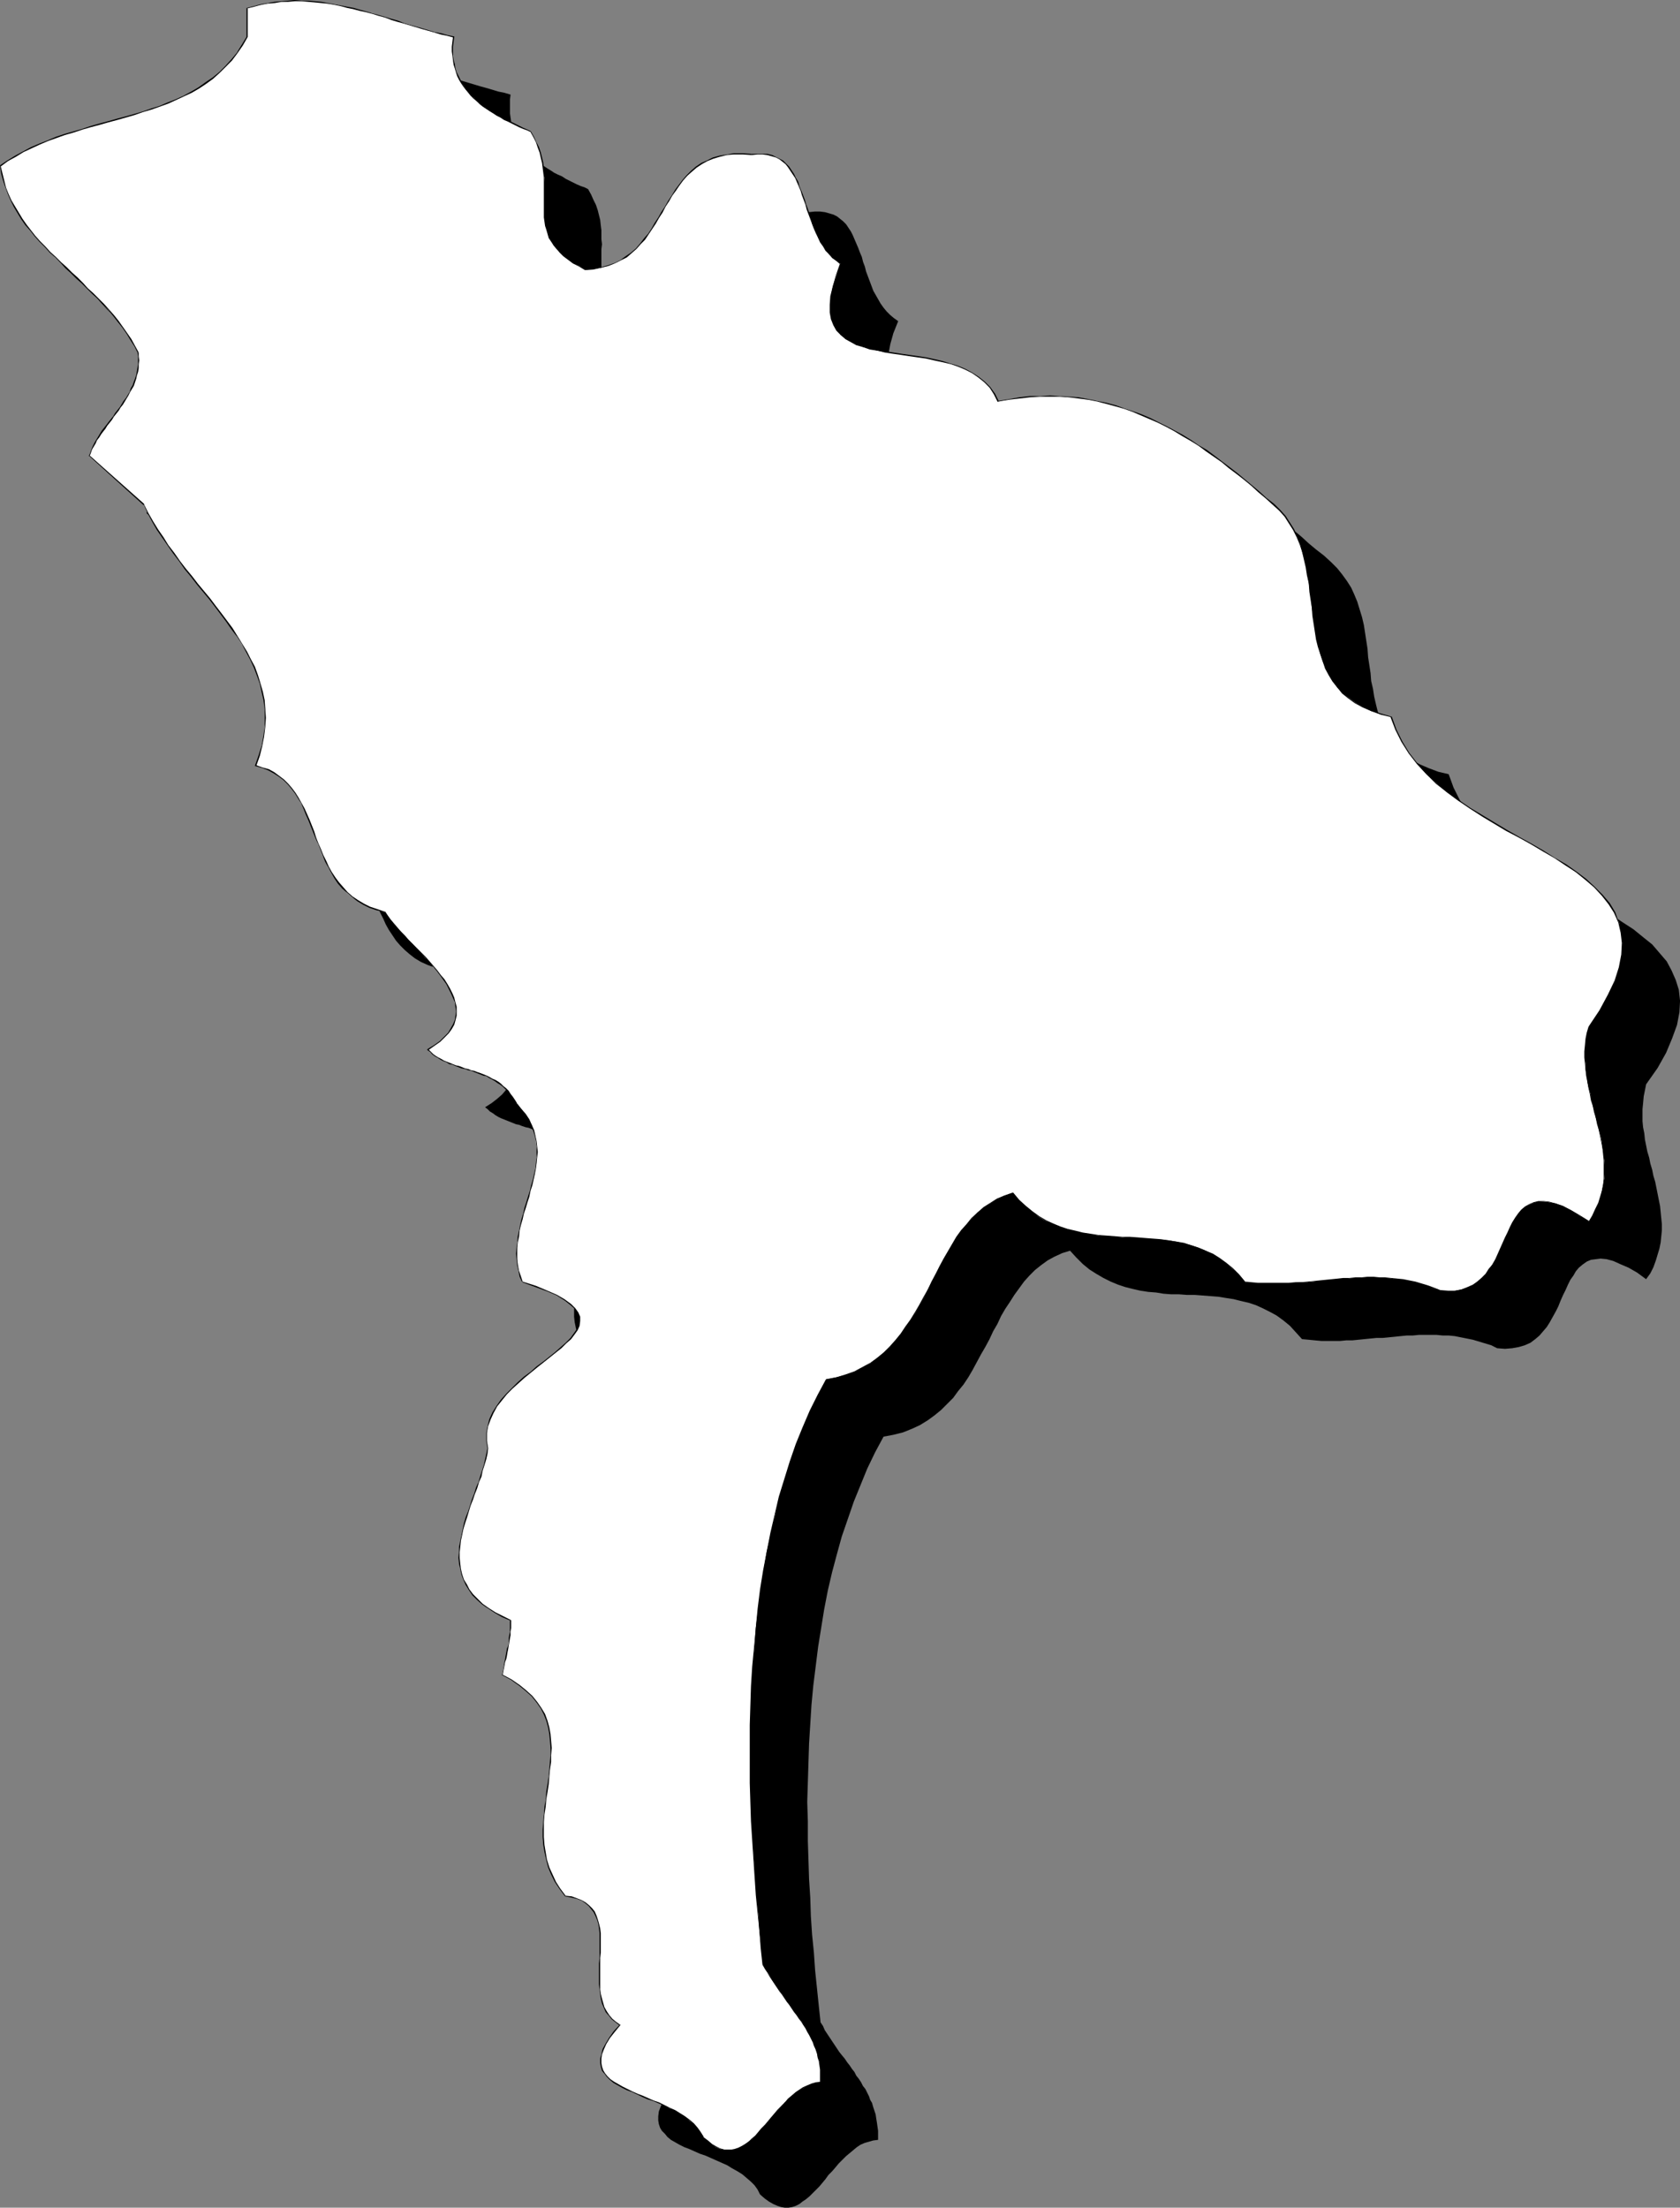 <?xml version="1.0" encoding="UTF-8" standalone="no"?>
<svg
   version="1.0"
   width="118.58mm"
   height="155.839mm"
   id="svg35"
   sodipodi:docname="Falster 2.wmf"
   xmlns:inkscape="http://www.inkscape.org/namespaces/inkscape"
   xmlns:sodipodi="http://sodipodi.sourceforge.net/DTD/sodipodi-0.dtd"
   xmlns="http://www.w3.org/2000/svg"
   xmlns:svg="http://www.w3.org/2000/svg">
  <rect width="100%" height="100%" fill="#808080" stroke="none"/>
  <sodipodi:namedview
     id="namedview35"
     pagecolor="#ffffff"
     bordercolor="#000000"
     borderopacity="0.25"
     inkscape:showpageshadow="2"
     inkscape:pageopacity="0.0"
     inkscape:pagecheckerboard="0"
     inkscape:deskcolor="#d1d1d1"
     inkscape:document-units="mm" />
  <defs
     id="defs1">
    <pattern
       id="WMFhbasepattern"
       patternUnits="userSpaceOnUse"
       width="6"
       height="6"
       x="0"
       y="0" />
  </defs>
  <path
     style="fill:#000000;fill-opacity:1;fill-rule:evenodd;stroke:none"
     d="m 439.13,341.28 -2.423,-1.778 -2.262,-1.293 -2.262,-0.97 -1.777,-0.808 -1.777,-0.485 -1.616,-0.162 -1.293,0.162 -1.293,0.162 -1.131,0.485 -1.131,0.808 -0.969,0.808 -0.808,0.97 -0.646,1.131 -0.808,1.131 -0.646,1.293 -0.646,1.454 -0.646,1.293 -0.646,1.454 -0.646,1.616 -0.646,1.293 -0.808,1.454 -0.808,1.454 -0.808,1.293 -0.969,1.131 -0.969,1.131 -1.131,0.97 -1.293,0.97 -1.454,0.646 -1.616,0.485 -1.777,0.323 -1.939,0.162 -2.1,-0.162 -1.616,-0.808 -1.616,-0.485 -1.616,-0.485 -1.616,-0.485 -1.616,-0.323 -1.616,-0.323 -1.616,-0.323 -1.616,-0.162 h -1.616 l -1.616,-0.162 h -1.616 -1.616 -1.454 l -1.616,0.162 h -1.616 l -1.616,0.162 -1.616,0.162 -1.616,0.162 -1.616,0.162 h -1.616 l -1.616,0.162 -1.616,0.162 -1.616,0.162 -1.616,0.162 h -1.616 l -1.616,0.162 h -1.616 -1.777 -1.616 l -1.777,-0.162 -1.616,-0.162 -1.777,-0.162 -1.616,-1.778 -1.616,-1.778 -1.777,-1.454 -1.777,-1.293 -1.777,-0.97 -1.939,-0.97 -1.777,-0.808 -1.939,-0.646 -2.1,-0.485 -1.939,-0.485 -2.1,-0.323 -1.939,-0.323 -2.1,-0.162 -2.1,-0.162 -2.1,-0.162 h -2.1 l -2.1,-0.162 h -2.1 l -2.1,-0.162 -1.939,-0.323 -2.1,-0.162 -2.1,-0.323 -2.1,-0.485 -1.939,-0.485 -1.939,-0.646 -1.939,-0.808 -1.939,-0.97 -1.939,-1.131 -1.777,-1.131 -1.777,-1.454 -1.777,-1.778 -1.616,-1.778 -2.1,0.646 -2.1,0.97 -1.777,0.97 -1.777,1.293 -1.616,1.293 -1.454,1.454 -1.454,1.616 -1.292,1.778 -1.293,1.778 -1.131,1.778 -1.293,1.939 -1.131,1.939 -0.969,2.101 -1.131,1.939 -0.969,2.101 -1.131,2.101 -1.131,1.939 -1.131,2.101 -1.131,2.101 -1.131,1.939 -1.293,1.939 -1.454,1.778 -1.293,1.778 -1.616,1.616 -1.616,1.616 -1.777,1.454 -1.777,1.293 -2.1,1.293 -2.1,0.97 -2.423,0.97 -2.585,0.646 -2.585,0.485 -2.262,4.201 -2.1,4.363 -1.777,4.363 -1.777,4.363 -1.616,4.686 -1.616,4.686 -1.292,4.686 -1.293,4.848 -1.131,4.848 -0.969,5.009 -0.808,5.009 -0.808,5.009 -0.646,5.171 -0.646,5.171 -0.485,5.171 -0.323,5.171 -0.323,5.171 -0.162,5.171 -0.162,5.171 -0.162,5.171 0.162,5.171 v 5.171 l 0.162,5.009 0.162,5.171 0.323,5.009 0.162,5.009 0.323,4.848 0.485,4.848 0.323,4.686 0.485,4.686 0.485,4.686 0.485,4.525 0.646,0.97 0.485,1.131 0.646,0.97 0.646,0.97 0.646,0.97 0.646,0.97 0.646,0.97 0.646,0.97 0.646,0.808 0.808,0.97 0.646,0.97 0.646,0.808 0.646,0.97 0.646,0.808 0.485,0.97 0.646,0.808 0.646,0.97 0.485,0.97 0.646,0.808 0.485,0.97 0.485,0.97 0.323,0.97 0.485,0.808 0.323,1.131 0.323,0.97 0.323,0.97 0.162,1.131 0.162,0.97 0.162,1.131 0.162,1.131 v 1.131 1.293 l -1.293,0.162 -1.131,0.323 -1.131,0.323 -1.131,0.485 -0.969,0.646 -0.969,0.808 -0.969,0.808 -0.969,0.808 -0.969,0.97 -0.969,0.97 -0.808,0.97 -0.969,1.131 -0.969,0.97 -0.808,1.131 -0.808,0.97 -0.808,0.97 -0.969,0.97 -0.808,0.808 -0.808,0.808 -0.969,0.808 -0.969,0.646 -0.808,0.646 -0.969,0.485 -0.969,0.323 -0.969,0.162 h -0.969 l -0.969,-0.162 -0.969,-0.323 -1.131,-0.485 -1.131,-0.646 -1.131,-0.808 -1.293,-1.131 -0.646,-1.293 -0.808,-1.131 -0.969,-0.97 -1.131,-0.97 -1.131,-0.97 -1.293,-0.808 -1.454,-0.808 -1.293,-0.808 -1.454,-0.646 -1.454,-0.646 -1.454,-0.646 -1.454,-0.646 -1.454,-0.485 -1.454,-0.646 -1.454,-0.646 -1.293,-0.485 -1.293,-0.646 -1.131,-0.646 -1.131,-0.646 -0.969,-0.808 -0.646,-0.808 -0.808,-0.808 -0.485,-0.808 -0.323,-0.97 -0.162,-0.97 v -1.131 l 0.162,-1.293 0.485,-1.293 0.646,-1.454 0.969,-1.454 1.293,-1.778 1.454,-1.778 -1.131,-0.808 -0.969,-0.808 -0.808,-0.97 -0.646,-0.97 -0.646,-1.131 -0.323,-1.131 -0.323,-1.131 -0.323,-1.293 -0.162,-1.293 -0.162,-1.293 v -1.454 -1.293 -1.454 l 0.162,-1.454 v -1.293 l 0.162,-1.454 v -1.293 -1.454 -1.293 l -0.162,-1.293 v -1.131 l -0.323,-1.293 -0.323,-1.131 -0.323,-0.97 -0.485,-0.97 -0.646,-0.97 -0.808,-0.808 -0.969,-0.808 -0.969,-0.646 -1.292,-0.485 -1.454,-0.323 -1.616,-0.323 -1.454,-1.939 -1.131,-1.778 -0.969,-1.939 -0.808,-2.101 -0.646,-1.939 -0.485,-1.939 -0.162,-1.939 -0.162,-2.101 v -1.939 -2.101 l 0.162,-2.101 0.162,-1.939 0.323,-2.101 0.323,-1.939 0.162,-1.939 0.323,-2.101 0.162,-1.939 0.323,-1.939 v -1.939 -1.778 -1.939 l -0.162,-1.778 -0.323,-1.778 -0.646,-1.778 -0.646,-1.778 -0.808,-1.616 -1.131,-1.616 -1.293,-1.616 -1.616,-1.454 -1.777,-1.454 -2.1,-1.454 -2.423,-1.293 0.162,-0.808 0.162,-0.808 0.162,-0.97 0.162,-0.808 0.162,-0.808 0.162,-0.97 0.323,-0.808 0.162,-0.97 0.162,-0.808 0.162,-0.97 0.162,-0.97 0.162,-0.97 v -0.808 l 0.162,-0.97 v -1.131 -0.97 l -2.262,-0.97 -1.939,-1.131 -1.777,-1.131 -1.616,-1.131 -1.293,-1.293 -1.131,-1.293 -1.131,-1.131 -0.808,-1.454 -0.646,-1.293 -0.485,-1.454 -0.323,-1.454 -0.162,-1.454 -0.162,-1.454 v -1.454 l 0.162,-1.616 0.162,-1.454 0.323,-1.616 0.323,-1.454 0.485,-1.616 0.485,-1.616 0.485,-1.616 0.485,-1.454 0.646,-1.616 0.485,-1.616 0.646,-1.616 0.485,-1.454 0.485,-1.616 0.485,-1.454 0.485,-1.616 0.485,-1.454 0.323,-1.454 0.162,-1.454 -0.323,-2.101 v -1.939 l 0.323,-1.939 0.646,-1.778 0.808,-1.778 0.969,-1.616 1.292,-1.778 1.293,-1.616 1.616,-1.454 1.454,-1.454 1.777,-1.454 1.616,-1.454 1.777,-1.293 1.616,-1.454 1.777,-1.293 1.454,-1.293 1.454,-1.131 1.454,-1.293 1.131,-1.131 0.969,-1.293 0.808,-1.131 0.485,-1.131 0.162,-1.131 v -1.131 l -0.485,-1.131 -0.808,-1.131 -1.131,-1.131 -1.616,-1.131 -2.1,-1.293 -2.585,-1.131 -3.07,-1.131 -3.554,-1.293 -0.485,-1.454 -0.485,-1.454 -0.323,-1.616 -0.162,-1.454 v -1.616 -1.454 l 0.162,-1.454 0.162,-1.616 0.323,-1.454 0.323,-1.616 0.485,-1.454 0.323,-1.616 0.485,-1.454 0.485,-1.454 0.485,-1.616 0.323,-1.454 0.485,-1.454 0.323,-1.616 0.323,-1.454 0.323,-1.454 0.162,-1.454 0.162,-1.454 v -1.454 -1.616 l -0.162,-1.293 -0.323,-1.454 -0.323,-1.454 -0.646,-1.454 -0.646,-1.454 -0.969,-1.293 -1.131,-1.454 -1.131,-1.293 -0.485,-0.97 -0.646,-0.97 -0.646,-0.808 -0.485,-0.808 -0.646,-0.646 -0.646,-0.646 -0.808,-0.485 -0.646,-0.485 -0.808,-0.485 -0.808,-0.485 -0.646,-0.485 -0.808,-0.323 -0.808,-0.323 -0.808,-0.323 -0.808,-0.162 -0.808,-0.323 -0.808,-0.323 -0.808,-0.162 -0.969,-0.323 -0.808,-0.323 -0.808,-0.162 -0.808,-0.323 -0.808,-0.323 -0.808,-0.323 -0.808,-0.323 -0.808,-0.323 -0.646,-0.323 -0.808,-0.485 -0.646,-0.485 -0.808,-0.485 -0.646,-0.646 -0.646,-0.485 1.777,-1.131 1.454,-1.131 1.293,-1.131 0.969,-1.131 0.808,-1.131 0.646,-1.131 0.323,-1.131 0.323,-1.131 v -1.293 l -0.162,-1.131 -0.162,-1.131 -0.323,-1.293 -0.485,-1.131 -0.646,-1.293 -0.646,-1.131 -0.808,-1.293 -0.969,-1.131 -0.969,-1.131 -0.969,-1.293 -1.131,-1.131 -0.969,-1.131 -1.131,-1.293 -1.131,-1.131 -1.131,-1.131 -0.969,-1.131 -1.131,-1.131 -1.131,-1.131 -0.969,-1.131 -0.969,-0.97 -0.808,-1.131 -0.808,-0.97 -0.646,-1.131 -2.1,-0.485 -1.777,-0.646 -1.777,-0.808 -1.616,-0.97 -1.454,-1.131 -1.293,-1.131 -1.131,-1.131 -1.131,-1.293 -0.969,-1.454 -0.969,-1.454 -0.808,-1.454 -0.646,-1.454 -0.808,-1.616 -0.646,-1.454 -0.646,-1.616 -0.646,-1.616 -0.485,-1.616 -0.646,-1.616 -0.646,-1.454 -0.646,-1.616 -0.646,-1.454 -0.808,-1.454 -0.808,-1.454 -0.808,-1.293 -0.969,-1.293 -0.969,-1.131 -1.131,-1.131 -1.131,-0.97 -1.454,-0.97 -1.454,-0.646 -1.616,-0.646 -1.777,-0.485 0.969,-2.747 0.646,-2.585 0.485,-2.585 0.323,-2.424 0.162,-2.424 -0.162,-2.424 -0.162,-2.262 -0.485,-2.262 -0.646,-2.262 -0.646,-2.101 -0.969,-2.262 -0.969,-2.101 -0.969,-2.101 -1.293,-1.939 -1.293,-2.101 -1.293,-1.939 -1.454,-2.101 -1.454,-1.939 -1.616,-1.939 -1.454,-2.101 -1.616,-1.939 -1.616,-1.939 -1.616,-2.101 -1.616,-1.939 -1.616,-2.101 -1.454,-1.939 -1.616,-2.101 -1.454,-2.101 -1.293,-2.262 -1.293,-2.101 -1.293,-2.262 -1.131,-2.262 -14.541,-13.089 0.323,-0.808 0.323,-0.808 0.485,-0.808 0.485,-0.808 0.323,-0.808 0.485,-0.808 0.646,-0.808 0.485,-0.808 0.646,-0.808 0.485,-0.808 0.646,-0.808 0.485,-0.808 0.646,-0.808 0.646,-0.808 0.646,-0.808 0.485,-0.808 0.485,-0.808 0.646,-0.808 0.485,-0.808 0.485,-0.808 0.485,-0.808 0.485,-0.97 0.485,-0.808 0.323,-0.97 0.323,-0.808 0.162,-0.97 0.323,-0.97 0.162,-0.97 v -0.97 -0.97 -1.131 -0.97 l -0.969,-1.778 -0.969,-1.778 -1.131,-1.616 -1.131,-1.616 -1.131,-1.616 -1.293,-1.454 -1.293,-1.616 -1.293,-1.454 -1.454,-1.454 -1.293,-1.293 -1.454,-1.454 -1.454,-1.454 -1.454,-1.293 -1.454,-1.454 -1.454,-1.293 -1.454,-1.454 -1.454,-1.293 -1.454,-1.454 -1.293,-1.454 -1.293,-1.454 -1.293,-1.454 -1.293,-1.454 -1.131,-1.454 -1.131,-1.616 -1.131,-1.616 -0.808,-1.616 -0.969,-1.616 -0.808,-1.778 -0.646,-1.778 -0.646,-1.778 -0.323,-1.939 -0.485,-1.939 1.939,-1.454 2.1,-1.131 2.1,-1.293 2.1,-0.97 2.262,-0.97 2.1,-0.97 2.262,-0.808 2.423,-0.808 2.262,-0.808 2.262,-0.646 2.423,-0.646 2.262,-0.646 2.423,-0.646 2.262,-0.646 2.262,-0.646 2.423,-0.646 2.262,-0.808 2.262,-0.646 2.262,-0.808 2.1,-0.808 2.1,-0.97 2.1,-0.97 2.1,-0.97 1.939,-1.131 1.939,-1.293 1.777,-1.454 1.777,-1.454 1.616,-1.616 1.616,-1.616 1.454,-1.939 1.454,-2.101 1.293,-2.101 v -7.756 l 1.777,-0.485 1.939,-0.485 1.777,-0.323 1.777,-0.162 1.777,-0.323 h 1.777 l 1.777,-0.162 h 1.939 l 1.616,0.162 1.777,0.162 1.777,0.162 1.777,0.162 1.616,0.323 1.777,0.323 1.777,0.485 1.616,0.323 1.777,0.485 1.616,0.323 1.777,0.485 1.616,0.485 1.777,0.485 1.616,0.646 1.616,0.485 1.777,0.485 1.616,0.485 1.616,0.485 1.616,0.485 1.777,0.485 1.616,0.485 1.616,0.485 1.616,0.323 1.616,0.485 -0.162,1.293 v 1.293 1.293 1.131 l 0.162,1.131 0.162,1.131 0.323,1.131 0.323,0.97 0.485,0.97 0.485,0.97 0.485,0.97 0.485,0.808 0.646,0.97 0.646,0.646 0.808,0.808 0.646,0.808 0.808,0.646 0.808,0.808 0.969,0.646 0.808,0.646 0.969,0.646 0.808,0.485 0.969,0.646 0.969,0.485 1.131,0.485 0.969,0.646 0.969,0.485 0.969,0.485 0.969,0.485 1.131,0.485 0.969,0.323 0.969,0.485 0.808,1.454 0.646,1.454 0.646,1.293 0.485,1.454 0.323,1.293 0.323,1.293 0.162,1.454 0.162,1.293 v 1.293 1.131 l 0.162,1.293 -0.162,1.293 v 1.131 1.131 1.293 1.131 1.131 l 0.162,1.131 0.162,1.131 0.162,1.131 0.162,0.97 0.323,1.131 0.485,0.97 0.485,0.97 0.646,0.97 0.808,1.131 0.808,0.97 1.131,0.808 1.131,0.97 1.292,0.97 1.616,0.808 1.616,0.808 2.262,-0.162 1.939,-0.323 1.939,-0.485 1.777,-0.646 1.616,-0.808 1.454,-0.808 1.293,-1.131 1.292,-1.131 1.131,-1.131 1.131,-1.293 0.969,-1.454 0.969,-1.454 0.969,-1.454 0.808,-1.454 0.969,-1.454 0.808,-1.454 0.969,-1.454 0.808,-1.454 0.969,-1.454 0.969,-1.454 1.131,-1.293 0.969,-1.293 1.293,-1.131 1.131,-0.97 1.454,-0.97 1.454,-0.808 1.616,-0.646 1.777,-0.485 1.939,-0.485 1.939,-0.162 h 2.262 l 2.423,0.162 1.454,-0.162 h 1.454 l 1.293,0.162 1.131,0.323 1.131,0.323 0.969,0.485 0.808,0.646 0.808,0.646 0.808,0.808 0.646,0.97 0.646,0.97 0.485,0.97 0.485,1.131 0.485,1.131 0.485,1.131 0.485,1.293 0.485,1.131 0.323,1.293 0.485,1.293 0.323,1.293 0.485,1.293 0.485,1.293 0.485,1.293 0.485,1.293 0.646,1.131 0.646,1.131 0.646,1.131 0.808,1.131 0.808,0.97 0.969,0.97 0.969,0.808 1.131,0.808 -1.293,3.232 -0.808,2.909 -0.485,2.585 -0.323,2.262 0.162,2.101 0.323,1.777 0.646,1.616 0.808,1.293 0.969,1.131 1.292,1.131 1.293,0.808 1.616,0.808 1.777,0.485 1.777,0.646 1.939,0.323 2.1,0.485 2.1,0.323 2.1,0.323 2.262,0.323 2.262,0.323 2.262,0.323 2.1,0.485 2.262,0.485 2.1,0.485 1.939,0.646 2.1,0.808 1.777,0.97 1.777,1.131 1.454,1.293 1.454,1.616 1.293,1.616 0.969,1.939 2.908,-0.485 2.747,-0.323 2.747,-0.323 2.747,-0.162 h 2.585 2.585 l 2.585,0.162 2.585,0.323 2.423,0.323 2.585,0.485 2.423,0.646 2.262,0.646 2.423,0.646 2.262,0.808 2.262,0.97 2.423,0.97 2.1,0.97 2.262,1.131 2.1,1.131 2.262,1.293 2.1,1.293 2.1,1.293 2.1,1.454 1.939,1.454 2.1,1.454 2.1,1.616 1.939,1.454 1.939,1.616 1.939,1.778 1.939,1.616 2.1,1.616 1.939,1.778 1.616,1.616 1.293,1.616 1.293,1.778 1.131,1.778 0.808,1.778 0.808,1.939 0.646,2.101 0.646,2.101 0.485,2.101 0.323,2.101 0.323,2.101 0.323,2.101 0.162,2.262 0.323,2.101 0.323,2.101 0.162,2.101 0.485,2.101 0.323,2.101 0.485,2.101 0.485,1.939 0.646,1.939 0.808,1.778 0.808,1.778 1.131,1.778 1.131,1.454 1.454,1.616 1.454,1.293 1.777,1.293 2.1,1.131 2.262,0.97 2.585,0.97 2.747,0.646 1.293,3.555 1.616,3.232 1.777,3.07 2.262,2.747 2.423,2.585 2.747,2.585 2.747,2.262 3.07,2.262 3.07,2.101 3.231,2.101 3.231,1.939 3.393,1.939 3.231,1.778 3.231,1.778 3.231,1.939 3.07,1.778 2.908,1.939 2.747,1.778 2.585,2.101 2.423,1.939 1.939,2.262 1.939,2.262 1.293,2.424 1.131,2.585 0.808,2.585 0.323,2.909 -0.162,3.07 -0.646,3.393 -1.293,3.555 -1.616,3.878 -2.262,4.04 -3.07,4.363 -0.323,1.616 -0.323,1.616 -0.162,1.778 -0.162,1.616 v 1.616 1.616 l 0.162,1.616 0.323,1.616 0.162,1.616 0.323,1.616 0.323,1.616 0.485,1.616 0.323,1.616 0.485,1.616 0.323,1.616 0.485,1.616 0.323,1.616 0.323,1.616 0.323,1.616 0.323,1.616 0.162,1.616 0.162,1.616 0.162,1.616 v 1.616 l -0.162,1.616 -0.162,1.616 -0.323,1.616 -0.485,1.616 -0.485,1.616 -0.646,1.778 -0.808,1.616 z"
     id="path1" />
  <path
     style="fill:#ffffff;fill-opacity:1;fill-rule:evenodd;stroke:none"
     d="m 423.943,325.929 -2.585,-1.616 -2.262,-1.454 -2.1,-0.97 -1.939,-0.808 -1.777,-0.323 -1.454,-0.162 h -1.454 l -1.293,0.323 -1.131,0.485 -0.969,0.646 -0.969,0.808 -0.808,0.97 -0.808,1.131 -0.808,1.131 -0.646,1.293 -0.646,1.454 -0.646,1.454 -0.646,1.454 -0.646,1.454 -0.646,1.454 -0.808,1.454 -0.808,1.293 -0.808,1.293 -0.969,1.293 -0.969,1.131 -1.131,0.97 -1.293,0.808 -1.454,0.646 -1.616,0.485 -1.616,0.323 -1.939,0.162 -2.1,-0.162 -1.777,-0.646 -1.616,-0.646 -1.616,-0.485 -1.616,-0.485 -1.616,-0.323 -1.616,-0.323 -1.616,-0.162 -1.616,-0.162 -1.616,-0.162 -1.454,-0.162 h -1.616 -1.616 l -1.616,0.162 h -1.616 l -1.616,0.162 h -1.616 l -1.454,0.162 -1.616,0.162 -1.616,0.162 -1.616,0.162 -1.616,0.162 -1.616,0.162 h -1.616 l -1.616,0.162 -1.777,0.162 h -1.616 -1.616 -1.616 -1.777 -1.616 l -1.777,-0.162 -1.616,-0.162 -1.616,-1.939 -1.777,-1.616 -1.616,-1.454 -1.777,-1.293 -1.939,-1.131 -1.777,-0.97 -1.939,-0.808 -1.939,-0.646 -1.939,-0.485 -2.1,-0.485 -1.939,-0.323 -2.1,-0.162 -2.1,-0.162 -2.1,-0.162 -1.939,-0.162 -2.262,-0.162 h -1.939 l -2.1,-0.162 -2.1,-0.162 -2.1,-0.162 -2.1,-0.323 -2.1,-0.323 -1.939,-0.485 -2.1,-0.485 -1.939,-0.646 -1.939,-0.808 -1.939,-0.808 -1.939,-1.131 -1.777,-1.293 -1.777,-1.454 -1.777,-1.778 -1.616,-1.778 -2.1,0.646 -1.939,0.97 -1.939,1.131 -1.777,1.131 -1.616,1.293 -1.454,1.616 -1.454,1.616 -1.293,1.616 -1.293,1.778 -1.131,1.778 -1.131,1.939 -1.131,1.939 -1.131,2.101 -1.131,2.101 -0.969,1.939 -1.131,2.101 -0.969,2.101 -1.131,1.939 -1.131,2.101 -1.293,1.939 -1.293,1.939 -1.293,1.778 -1.454,1.778 -1.454,1.778 -1.616,1.454 -1.777,1.454 -1.939,1.454 -1.939,1.131 -2.262,1.131 -2.262,0.808 -2.585,0.646 -2.747,0.646 -2.1,4.04 -2.1,4.363 -1.939,4.363 -1.777,4.525 -1.616,4.525 -1.454,4.686 -1.454,4.686 -1.131,4.848 -1.131,5.009 -1.131,4.848 -0.808,5.009 -0.808,5.171 -0.646,5.009 -0.646,5.171 -0.323,5.171 -0.485,5.171 -0.323,5.171 -0.162,5.171 -0.162,5.171 v 5.171 5.171 5.171 l 0.162,5.171 0.162,5.009 0.323,5.009 0.323,5.009 0.323,4.848 0.323,4.848 0.485,4.848 0.323,4.686 0.485,4.525 0.485,4.525 0.646,0.97 0.646,1.131 0.646,0.97 0.485,0.97 0.646,0.97 0.646,0.97 0.808,0.97 0.646,0.97 0.646,0.97 0.646,0.808 0.646,0.97 0.646,0.808 0.646,0.97 0.646,0.97 0.646,0.808 0.646,0.808 0.485,0.97 0.646,0.97 0.485,0.808 0.485,0.97 0.485,0.97 0.485,0.97 0.323,0.97 0.323,0.97 0.323,0.97 0.323,1.131 0.323,0.97 0.162,1.131 0.162,1.131 v 0.97 1.293 1.131 l -1.131,0.162 -1.131,0.323 -1.131,0.323 -1.131,0.646 -1.131,0.646 -0.969,0.646 -0.969,0.808 -0.969,0.97 -0.969,0.808 -0.808,0.97 -0.969,1.131 -0.969,0.97 -0.808,0.97 -0.808,1.131 -0.969,0.97 -0.808,0.97 -0.808,0.97 -0.969,0.97 -0.808,0.808 -0.969,0.646 -0.808,0.646 -0.969,0.646 -0.808,0.485 -0.969,0.323 -0.969,0.162 h -0.969 l -1.131,-0.162 -0.969,-0.162 -1.131,-0.485 -1.131,-0.808 -1.131,-0.808 -1.131,-1.131 -0.808,-1.293 -0.808,-1.131 -0.969,-0.97 -1.131,-0.97 -1.131,-0.97 -1.292,-0.808 -1.293,-0.808 -1.454,-0.646 -1.454,-0.808 -1.454,-0.646 -1.454,-0.646 -1.454,-0.485 -1.454,-0.646 -1.454,-0.646 -1.454,-0.485 -1.293,-0.646 -1.131,-0.646 -1.293,-0.646 -0.969,-0.646 -0.969,-0.808 -0.808,-0.646 -0.808,-0.808 -0.485,-0.97 -0.323,-0.97 -0.162,-0.97 v -1.131 l 0.162,-1.293 0.485,-1.293 0.808,-1.454 0.969,-1.454 1.131,-1.616 1.454,-1.939 -1.131,-0.646 -0.969,-0.97 -0.808,-0.808 -0.646,-1.131 -0.485,-1.131 -0.485,-1.131 -0.323,-1.131 -0.162,-1.293 -0.323,-1.293 v -1.293 -1.454 -1.293 -1.454 -1.293 l 0.162,-1.454 v -1.454 -1.293 -1.293 -1.454 -1.131 l -0.162,-1.293 -0.162,-1.293 -0.323,-0.97 -0.485,-1.131 -0.485,-0.97 -0.646,-0.97 -0.808,-0.808 -0.808,-0.646 -1.131,-0.646 -1.293,-0.646 -1.293,-0.323 -1.777,-0.323 -1.293,-1.778 -1.293,-1.939 -0.969,-1.939 -0.808,-1.939 -0.485,-1.939 -0.485,-2.101 -0.323,-1.939 -0.162,-2.101 v -1.939 l 0.162,-2.101 v -1.939 l 0.323,-2.101 0.162,-1.939 0.323,-2.101 0.323,-1.939 0.162,-1.939 0.323,-1.939 0.162,-2.101 0.162,-1.778 v -1.939 l -0.162,-1.939 -0.162,-1.778 -0.323,-1.778 -0.485,-1.778 -0.646,-1.616 -0.969,-1.778 -0.969,-1.616 -1.293,-1.454 -1.616,-1.616 -1.777,-1.454 -2.262,-1.293 -2.423,-1.293 0.162,-0.97 0.162,-0.808 0.162,-0.97 0.323,-0.808 0.162,-0.808 0.162,-0.97 0.162,-0.808 0.162,-0.97 0.162,-0.808 0.162,-0.97 0.162,-0.97 0.162,-0.808 v -0.97 l 0.162,-0.97 v -0.97 -0.97 l -2.1,-1.131 -2.1,-1.131 -1.777,-0.97 -1.454,-1.293 -1.454,-1.131 -1.131,-1.293 -0.969,-1.293 -0.808,-1.454 -0.646,-1.293 -0.485,-1.454 -0.485,-1.454 -0.162,-1.293 -0.162,-1.616 0.162,-1.454 v -1.454 l 0.323,-1.616 0.162,-1.454 0.485,-1.616 0.323,-1.616 0.485,-1.616 0.485,-1.454 0.646,-1.616 0.485,-1.616 0.646,-1.616 0.485,-1.454 0.485,-1.616 0.646,-1.616 0.485,-1.454 0.323,-1.454 0.485,-1.616 0.323,-1.454 0.323,-1.454 -0.323,-1.939 v -2.101 l 0.162,-1.778 0.646,-1.939 0.808,-1.778 0.969,-1.616 1.293,-1.616 1.454,-1.616 1.454,-1.616 1.616,-1.454 1.616,-1.454 1.777,-1.454 1.616,-1.293 1.777,-1.293 1.616,-1.293 1.616,-1.293 1.454,-1.293 1.293,-1.293 1.131,-1.131 0.969,-1.131 0.808,-1.131 0.485,-1.293 0.162,-1.131 v -1.131 l -0.485,-1.131 -0.808,-1.131 -1.131,-1.131 -1.616,-1.131 -2.1,-1.131 -2.423,-1.131 -3.07,-1.293 -3.716,-1.131 -0.485,-1.616 -0.485,-1.454 -0.162,-1.454 -0.162,-1.616 -0.162,-1.454 0.162,-1.616 v -1.454 l 0.323,-1.616 0.162,-1.454 0.485,-1.454 0.323,-1.616 0.323,-1.454 0.485,-1.616 0.485,-1.454 0.485,-1.454 0.485,-1.616 0.323,-1.454 0.485,-1.454 0.323,-1.616 0.162,-1.454 0.323,-1.454 v -1.454 l 0.162,-1.454 -0.162,-1.454 -0.162,-1.454 -0.162,-1.454 -0.485,-1.454 -0.485,-1.454 -0.808,-1.293 -0.969,-1.454 -0.969,-1.454 -1.292,-1.293 -0.485,-0.97 -0.646,-0.97 -0.485,-0.808 -0.646,-0.646 -0.646,-0.646 -0.646,-0.646 -0.808,-0.646 -0.646,-0.485 -0.646,-0.485 -0.808,-0.485 -0.808,-0.323 -0.808,-0.323 -0.808,-0.323 -0.808,-0.323 -0.808,-0.323 -0.808,-0.323 -0.808,-0.162 -0.808,-0.323 -0.808,-0.323 -0.808,-0.162 -0.969,-0.323 -0.808,-0.323 -0.808,-0.162 -0.808,-0.323 -0.808,-0.323 -0.646,-0.323 -0.808,-0.485 -0.808,-0.323 -0.646,-0.485 -0.808,-0.646 -0.646,-0.485 -0.646,-0.646 1.777,-1.131 1.454,-0.97 1.293,-1.131 0.969,-1.131 0.808,-1.131 0.646,-1.293 0.485,-1.131 0.162,-1.131 0.162,-1.131 -0.162,-1.293 -0.323,-1.131 -0.323,-1.293 -0.485,-1.131 -0.646,-1.131 -0.646,-1.293 -0.808,-1.131 -0.969,-1.293 -0.808,-1.131 -1.131,-1.131 -0.969,-1.293 -1.131,-1.131 -1.131,-1.293 -1.131,-1.131 -0.969,-1.131 -1.131,-1.131 -1.131,-1.131 -0.969,-1.131 -0.969,-0.97 -0.969,-1.131 -0.969,-1.131 -0.646,-0.97 -0.808,-0.97 -1.939,-0.646 -1.939,-0.646 -1.777,-0.808 -1.616,-0.97 -1.454,-0.97 -1.293,-1.131 -1.131,-1.293 -1.131,-1.293 -0.969,-1.293 -0.808,-1.454 -0.969,-1.454 -0.646,-1.616 -0.808,-1.454 -0.646,-1.616 -0.646,-1.616 -0.485,-1.616 -0.646,-1.616 -0.646,-1.454 -0.646,-1.616 -0.646,-1.616 -0.646,-1.454 -0.808,-1.454 -0.646,-1.293 -0.969,-1.454 -0.808,-1.131 -1.131,-1.293 -1.131,-1.131 -1.131,-0.97 -1.454,-0.808 -1.454,-0.808 -1.616,-0.646 -1.777,-0.485 0.969,-2.585 0.646,-2.747 0.646,-2.424 0.162,-2.585 0.162,-2.424 v -2.262 l -0.323,-2.424 -0.485,-2.262 -0.646,-2.262 -0.646,-2.101 -0.808,-2.101 -0.969,-2.101 -1.131,-2.101 -1.293,-2.101 -1.293,-1.939 -1.293,-2.101 -1.454,-1.939 -1.454,-2.101 -1.454,-1.939 -1.616,-1.939 -1.616,-2.101 -1.616,-1.939 -1.616,-1.939 -1.616,-2.101 -1.616,-2.101 -1.454,-1.939 -1.454,-2.101 -1.454,-2.101 -1.454,-2.262 -1.293,-2.101 -1.293,-2.262 -1.131,-2.262 -14.541,-12.927 0.323,-0.97 0.485,-0.808 0.323,-0.808 0.485,-0.808 0.485,-0.808 0.485,-0.808 0.485,-0.808 0.485,-0.808 0.646,-0.808 0.485,-0.808 0.646,-0.808 0.646,-0.808 0.485,-0.808 0.646,-0.646 0.646,-0.808 0.485,-0.808 0.646,-0.808 0.485,-0.808 0.646,-0.97 0.485,-0.808 0.323,-0.808 0.485,-0.808 0.485,-0.97 0.323,-0.808 0.323,-0.97 0.323,-0.97 0.162,-0.97 0.162,-0.97 0.162,-0.97 v -0.97 -0.97 l -0.162,-1.131 -0.969,-1.778 -0.969,-1.778 -0.969,-1.616 -1.131,-1.616 -1.293,-1.454 -1.293,-1.616 -1.293,-1.454 -1.293,-1.454 -1.293,-1.454 -1.454,-1.454 -1.454,-1.454 -1.454,-1.293 -1.454,-1.454 -1.454,-1.454 -1.454,-1.293 -1.454,-1.454 -1.454,-1.293 -1.293,-1.454 -1.454,-1.454 L 10.663,64.475 9.371,63.021 8.078,61.405 6.947,59.95 5.816,58.496 4.847,56.88 3.878,55.264 2.908,53.487 2.1,51.871 1.454,50.093 0.969,48.154 0.485,46.377 0.162,44.276 2.1,42.983 4.039,41.691 6.139,40.559 l 2.262,-1.131 2.1,-0.97 2.262,-0.97 2.262,-0.808 2.262,-0.808 2.262,-0.646 2.423,-0.808 2.262,-0.646 2.423,-0.646 2.262,-0.646 2.262,-0.646 2.423,-0.646 2.262,-0.646 2.262,-0.646 2.262,-0.808 2.262,-0.808 2.1,-0.808 2.262,-0.808 1.939,-1.131 2.1,-0.97 1.939,-1.131 1.939,-1.293 1.777,-1.293 1.777,-1.454 1.777,-1.616 1.454,-1.778 1.454,-1.939 1.454,-1.939 1.293,-2.262 V 2.262 L 67.695,1.616 69.634,1.293 71.411,0.808 73.188,0.646 75.127,0.485 76.904,0.323 78.681,0.162 80.459,0.323 h 1.777 l 1.777,0.162 1.616,0.162 1.777,0.323 1.777,0.162 1.616,0.323 1.777,0.485 1.777,0.323 1.616,0.485 1.777,0.485 1.616,0.323 1.616,0.646 1.777,0.485 1.616,0.485 1.777,0.485 1.616,0.485 1.616,0.485 1.777,0.485 1.616,0.646 1.616,0.485 1.616,0.323 1.616,0.485 1.777,0.485 1.616,0.323 -0.162,1.293 -0.162,1.293 v 1.293 l 0.162,1.131 v 1.131 l 0.323,1.131 0.162,1.131 0.485,0.97 0.323,1.131 0.485,0.808 0.485,0.97 0.646,0.808 0.485,0.97 0.808,0.808 0.646,0.808 0.808,0.646 0.646,0.808 0.969,0.646 0.808,0.646 0.808,0.646 0.969,0.646 0.969,0.646 0.969,0.485 0.969,0.646 0.969,0.485 0.969,0.485 0.969,0.485 0.969,0.485 1.131,0.485 0.969,0.485 0.969,0.485 1.131,0.323 0.808,1.454 0.646,1.454 0.485,1.293 0.485,1.454 0.323,1.293 0.323,1.454 0.162,1.293 0.162,1.293 0.162,1.293 v 1.293 1.131 1.293 1.131 1.293 1.131 1.131 1.131 1.131 l 0.162,1.131 0.162,1.131 0.323,0.97 0.323,1.131 0.323,0.97 0.646,1.131 0.485,0.97 0.808,0.97 0.969,0.97 0.969,0.97 1.131,0.808 1.454,0.97 1.454,0.808 1.777,0.97 2.1,-0.162 2.1,-0.323 1.777,-0.485 1.777,-0.808 1.616,-0.808 1.454,-0.808 1.293,-0.97 1.293,-1.293 1.131,-1.131 1.131,-1.293 0.969,-1.454 0.969,-1.293 0.969,-1.454 0.969,-1.454 0.808,-1.616 0.969,-1.454 0.808,-1.454 0.969,-1.454 0.808,-1.454 1.131,-1.293 0.969,-1.454 1.131,-1.131 1.131,-1.131 1.293,-1.131 1.293,-0.97 1.454,-0.808 1.616,-0.646 1.777,-0.485 1.939,-0.485 1.939,-0.162 h 2.262 l 2.423,0.162 1.616,-0.162 h 1.293 l 1.293,0.162 1.131,0.323 1.131,0.323 0.969,0.646 0.969,0.485 0.808,0.808 0.646,0.808 0.646,0.808 0.646,0.97 0.646,0.97 0.485,1.131 0.485,1.131 0.485,1.131 0.323,1.293 0.485,1.293 0.485,1.293 0.323,1.293 0.485,1.293 0.485,1.293 0.323,1.293 0.485,1.131 0.646,1.293 0.485,1.293 0.646,1.131 0.808,1.131 0.646,0.97 0.808,1.131 0.969,0.808 0.969,0.808 1.131,0.808 -1.131,3.232 -0.969,2.909 -0.485,2.585 -0.162,2.262 v 2.101 l 0.323,1.778 0.646,1.616 0.808,1.293 0.969,1.293 1.293,0.97 1.454,0.808 1.616,0.808 1.616,0.646 1.939,0.485 1.939,0.485 1.939,0.323 2.1,0.323 2.262,0.323 2.1,0.323 2.262,0.323 2.262,0.323 2.262,0.485 2.1,0.485 2.1,0.485 2.1,0.808 1.939,0.808 1.777,0.97 1.777,1.131 1.454,1.131 1.454,1.616 1.293,1.616 0.969,2.101 2.908,-0.646 2.747,-0.323 2.747,-0.323 2.747,-0.162 h 2.747 2.585 l 2.585,0.323 2.423,0.162 2.585,0.485 2.423,0.323 2.423,0.646 2.423,0.646 2.262,0.646 2.423,0.808 2.262,0.97 2.262,0.97 2.1,0.97 2.262,1.131 2.262,1.293 2.1,1.131 2.1,1.293 2.1,1.454 2.1,1.293 2.1,1.454 1.939,1.454 2.1,1.616 1.939,1.616 1.939,1.616 2.1,1.616 1.939,1.616 1.939,1.778 1.939,1.616 1.616,1.616 1.454,1.616 1.131,1.778 1.131,1.778 0.969,1.939 0.808,1.939 0.485,1.939 0.646,2.101 0.485,2.101 0.323,2.101 0.323,2.101 0.323,2.101 0.323,2.262 0.162,2.101 0.323,2.101 0.323,2.262 0.323,2.101 0.323,1.939 0.485,2.101 0.485,1.939 0.646,1.939 0.808,1.778 0.808,1.778 1.131,1.778 1.131,1.616 1.454,1.454 1.616,1.293 1.777,1.293 1.939,1.131 2.262,1.131 2.585,0.808 2.747,0.808 1.293,3.393 1.616,3.232 1.939,3.07 2.1,2.747 2.423,2.747 2.747,2.424 2.747,2.424 3.07,2.262 3.07,2.101 3.231,1.939 3.393,1.939 3.231,1.939 3.231,1.778 3.231,1.939 3.231,1.778 3.07,1.778 2.908,1.939 2.747,1.939 2.585,1.939 2.423,2.101 2.1,2.101 1.777,2.262 1.454,2.424 1.131,2.585 0.646,2.747 0.323,2.747 -0.162,3.232 -0.646,3.232 -1.131,3.555 -1.777,3.878 -2.262,4.04 -2.908,4.363 -0.485,1.616 -0.323,1.778 -0.162,1.616 -0.162,1.616 v 1.616 l 0.162,1.616 v 1.616 l 0.323,1.616 0.162,1.616 0.323,1.616 0.485,1.616 0.323,1.616 0.323,1.616 0.485,1.616 0.323,1.616 0.485,1.616 0.323,1.616 0.485,1.616 0.323,1.616 0.162,1.616 0.323,1.616 0.162,1.616 v 1.616 1.616 1.616 l -0.323,1.616 -0.323,1.616 -0.323,1.778 -0.646,1.616 -0.646,1.616 -0.808,1.616 z"
     id="path2" />
  <path
     style="fill:#000000;fill-opacity:1;fill-rule:evenodd;stroke:none"
     d="m 384.037,344.512 v 0 l 2.262,0.162 1.939,-0.162 1.777,-0.323 1.616,-0.485 1.293,-0.646 1.293,-0.808 1.293,-1.131 0.969,-1.131 0.969,-1.131 0.808,-1.293 0.808,-1.454 0.808,-1.454 0.646,-1.454 0.646,-1.454 0.646,-1.454 0.646,-1.454 0.646,-1.293 0.646,-1.293 0.808,-1.293 0.646,-0.97 0.808,-0.97 0.969,-0.808 0.969,-0.808 1.131,-0.485 1.293,-0.162 1.454,-0.162 1.454,0.162 1.777,0.485 1.777,0.808 2.1,0.97 2.423,1.293 2.423,1.778 0.162,-0.323 -2.585,-1.616 -2.262,-1.293 -2.1,-1.131 -1.939,-0.646 -1.777,-0.485 -1.454,-0.162 h -1.454 l -1.293,0.323 -1.131,0.485 -1.131,0.646 -0.969,0.808 -0.808,0.97 -0.808,1.131 -0.808,1.293 -0.646,1.293 -0.646,1.454 -0.646,1.293 -0.646,1.454 -0.646,1.454 -0.646,1.454 -0.646,1.454 -0.808,1.454 -0.969,1.131 -0.808,1.293 -1.131,1.131 -1.131,0.97 -1.131,0.808 -1.454,0.646 -1.616,0.646 -1.616,0.323 h -1.939 l -2.1,-0.162 v 0 l -0.162,0.323 v 0 z"
     id="path3" />
  <path
     style="fill:#000000;fill-opacity:1;fill-rule:evenodd;stroke:none"
     d="m 332.013,342.088 v 0 l 1.777,0.323 h 1.777 l 1.616,0.162 h 1.777 1.616 1.616 l 1.616,-0.162 h 1.777 l 1.616,-0.162 1.616,-0.162 1.616,-0.162 h 1.616 l 1.616,-0.162 1.616,-0.162 1.616,-0.162 1.454,-0.162 1.616,-0.162 h 1.616 l 1.616,-0.162 h 1.616 1.616 1.616 l 1.454,0.162 h 1.616 l 1.616,0.323 1.616,0.162 1.616,0.323 1.616,0.323 1.616,0.485 1.616,0.485 1.616,0.485 1.616,0.808 0.162,-0.323 -1.616,-0.646 -1.777,-0.646 -1.616,-0.485 -1.616,-0.485 -1.616,-0.323 -1.616,-0.323 -1.616,-0.162 -1.616,-0.162 -1.616,-0.162 h -1.454 l -1.616,-0.162 h -1.616 l -1.616,0.162 h -1.616 l -1.616,0.162 h -1.616 l -1.454,0.162 -1.616,0.162 -1.616,0.162 -1.616,0.162 -1.616,0.162 -1.616,0.162 -1.616,0.162 h -1.616 l -1.777,0.162 h -1.616 -1.616 -1.616 -1.777 -1.616 l -1.777,-0.162 -1.616,-0.162 v 0 l -0.162,0.162 v 0 z"
     id="path4" />
  <path
     style="fill:#000000;fill-opacity:1;fill-rule:evenodd;stroke:none"
     d="m 270.134,318.496 -0.162,-0.162 1.777,1.939 1.616,1.616 1.939,1.616 1.777,1.131 1.939,1.131 1.777,0.97 2.1,0.808 1.939,0.646 2.1,0.485 1.939,0.485 2.1,0.323 2.1,0.162 2.1,0.323 2.1,0.162 h 2.1 l 1.939,0.162 2.262,0.162 1.939,0.162 2.1,0.162 2.1,0.162 2.1,0.162 1.939,0.323 1.939,0.485 2.1,0.485 1.939,0.646 1.777,0.808 1.939,0.97 1.777,1.131 1.777,1.131 1.777,1.454 1.616,1.778 1.616,1.778 0.162,-0.162 -1.616,-1.939 -1.616,-1.616 -1.777,-1.454 -1.777,-1.293 -1.777,-1.131 -1.939,-0.808 -1.939,-0.808 -1.939,-0.646 -1.939,-0.646 -1.939,-0.323 -2.1,-0.323 -2.1,-0.323 -2.1,-0.162 -2.1,-0.162 -1.939,-0.162 -2.262,-0.162 h -1.939 l -2.1,-0.162 -2.1,-0.162 -2.1,-0.162 -2.1,-0.323 -2.1,-0.323 -1.939,-0.485 -2.1,-0.485 -1.939,-0.646 -1.939,-0.808 -1.777,-0.808 -1.939,-1.131 -1.777,-1.293 -1.777,-1.454 -1.777,-1.616 -1.616,-1.939 h -0.162 0.162 -0.162 v 0 z"
     id="path5" />
  <path
     style="fill:#000000;fill-opacity:1;fill-rule:evenodd;stroke:none"
     d="m 220.534,368.105 v 0 l 2.585,-0.485 2.585,-0.646 2.262,-0.97 2.262,-0.97 1.939,-1.293 1.939,-1.293 1.777,-1.454 1.616,-1.616 1.616,-1.616 1.454,-1.778 1.293,-1.939 1.292,-1.939 1.131,-1.939 1.131,-1.939 1.131,-2.101 1.131,-2.101 1.131,-1.939 0.969,-2.101 1.131,-2.101 1.131,-1.939 0.969,-1.939 1.293,-1.939 1.131,-1.778 1.293,-1.939 1.293,-1.616 1.293,-1.616 1.616,-1.454 1.616,-1.293 1.616,-1.293 1.939,-0.97 1.939,-0.97 2.1,-0.646 v -0.323 l -2.262,0.808 -1.939,0.808 -1.777,1.131 -1.777,1.131 -1.616,1.454 -1.616,1.454 -1.293,1.616 -1.454,1.616 -1.292,1.778 -1.131,1.939 -1.131,1.939 -1.131,1.939 -1.131,2.101 -0.969,1.939 -1.131,2.101 -0.969,2.101 -1.131,1.939 -1.131,2.101 -1.131,1.939 -1.292,2.101 -1.293,1.778 -1.293,1.939 -1.454,1.778 -1.454,1.616 -1.616,1.616 -1.777,1.454 -1.777,1.293 -2.1,1.131 -2.1,1.131 -2.262,0.808 -2.585,0.808 -2.747,0.485 v 0 0 0 0 z"
     id="path6" />
  <path
     style="fill:#000000;fill-opacity:1;fill-rule:evenodd;stroke:none"
     d="m 203.732,524.04 v 0.162 l -0.485,-4.525 -0.485,-4.525 -0.485,-4.686 -0.323,-4.848 -0.323,-4.848 -0.485,-4.848 -0.162,-5.009 -0.323,-5.009 -0.162,-5.009 -0.162,-5.171 v -5.171 -5.171 -5.171 l 0.162,-5.171 0.162,-5.171 0.323,-5.171 0.323,-5.171 0.485,-5.171 0.646,-5.171 0.646,-5.009 0.808,-5.171 0.808,-4.848 1.131,-5.009 0.969,-5.009 1.293,-4.686 1.454,-4.848 1.454,-4.686 1.616,-4.525 1.777,-4.525 1.939,-4.363 2.1,-4.201 2.1,-4.201 -0.162,-0.162 -2.262,4.201 -2.1,4.201 -1.939,4.525 -1.777,4.363 -1.616,4.686 -1.454,4.686 -1.454,4.686 -1.131,4.848 -1.131,4.848 -0.969,5.009 -0.969,5.009 -0.808,5.009 -0.646,5.171 -0.485,5.171 -0.485,5.171 -0.485,5.171 -0.323,5.171 -0.162,5.171 -0.162,5.171 v 5.171 5.171 5.171 l 0.162,5.171 0.162,5.009 0.323,5.009 0.323,5.009 0.323,4.848 0.323,4.848 0.485,4.848 0.485,4.686 0.323,4.525 0.485,4.525 v 0 0 0 0 z"
     id="path7" />
  <path
     style="fill:#000000;fill-opacity:1;fill-rule:evenodd;stroke:none"
     d="m 218.919,555.712 0.162,-0.162 v -1.131 -1.293 l -0.162,-0.97 v -1.293 l -0.323,-0.97 -0.162,-1.131 -0.323,-0.97 -0.323,-0.97 -0.323,-1.131 -0.485,-0.97 -0.323,-0.97 -0.485,-0.808 -0.485,-0.97 -0.646,-0.97 -0.485,-0.808 -0.646,-0.97 -0.485,-0.97 -0.646,-0.808 -0.646,-0.97 -0.646,-0.808 -0.646,-0.97 -0.646,-0.808 -0.646,-0.97 -0.646,-0.97 -0.808,-0.808 -0.646,-0.97 -0.646,-0.97 -0.646,-0.97 -0.646,-0.97 -0.646,-0.97 -0.485,-1.131 -0.646,-1.131 -0.323,0.162 0.646,1.131 0.646,0.97 0.646,1.131 0.646,0.97 0.646,0.97 0.646,0.97 0.646,0.97 0.646,0.808 0.646,0.97 0.646,0.97 0.646,0.808 0.646,0.97 0.646,0.97 0.646,0.808 0.646,0.97 0.646,0.808 0.485,0.808 0.646,0.97 0.485,0.97 0.485,0.808 0.485,0.97 0.485,0.97 0.323,0.97 0.485,0.97 0.323,0.97 0.162,1.131 0.323,0.97 0.162,1.131 0.162,1.131 v 0.97 1.293 1.131 l 0.162,-0.162 v 0.323 h 0.162 v -0.162 z"
     id="path8" />
  <path
     style="fill:#000000;fill-opacity:1;fill-rule:evenodd;stroke:none"
     d="m 187.414,570.255 v 0 l 1.293,1.131 1.131,0.808 1.131,0.646 1.131,0.485 0.969,0.323 1.131,0.162 h 0.969 l 0.969,-0.162 0.969,-0.323 0.969,-0.485 0.969,-0.646 0.808,-0.646 0.808,-0.808 0.969,-0.808 0.808,-0.808 0.808,-0.97 0.969,-0.97 0.808,-1.131 0.969,-0.97 0.808,-0.97 0.808,-1.131 0.969,-0.97 0.969,-0.97 0.969,-0.97 0.969,-0.808 0.969,-0.808 0.969,-0.808 0.969,-0.646 1.131,-0.485 1.131,-0.323 1.131,-0.323 1.131,-0.162 v -0.323 l -1.293,0.162 -1.131,0.323 -1.131,0.485 -1.131,0.485 -0.969,0.646 -0.969,0.646 -1.131,0.97 -0.969,0.808 -0.808,0.97 -0.969,0.97 -0.969,0.97 -0.808,0.97 -0.969,1.131 -0.808,0.97 -0.808,0.97 -0.969,0.97 -0.808,0.97 -0.808,0.97 -0.969,0.808 -0.808,0.808 -0.969,0.646 -0.808,0.485 -0.969,0.485 -0.969,0.323 -0.808,0.162 h -0.969 -0.969 l -1.131,-0.323 -0.969,-0.485 -1.131,-0.646 -1.131,-0.97 -1.293,-0.97 h 0.162 l -0.323,0.162 v 0 z"
     id="path9" />
  <path
     style="fill:#000000;fill-opacity:1;fill-rule:evenodd;stroke:none"
     d="m 165.28,540.361 v -0.162 l -1.616,1.778 -1.131,1.616 -0.969,1.616 -0.808,1.454 -0.323,1.293 -0.323,1.293 v 1.131 l 0.162,0.97 0.323,1.131 0.646,0.808 0.646,0.808 0.808,0.808 0.969,0.808 1.131,0.646 1.131,0.646 1.293,0.646 1.293,0.485 1.454,0.646 1.293,0.646 1.454,0.646 1.616,0.485 1.454,0.646 1.454,0.646 1.454,0.646 1.293,0.808 1.454,0.808 1.131,0.808 1.293,0.808 0.969,0.97 0.969,1.131 0.969,1.131 0.646,1.293 0.323,-0.162 -0.808,-1.293 -0.808,-1.131 -0.969,-1.131 -1.131,-0.97 -1.293,-0.97 -1.292,-0.808 -1.293,-0.808 -1.454,-0.646 -1.292,-0.646 -1.616,-0.808 -1.454,-0.485 -1.454,-0.646 -1.454,-0.646 -1.292,-0.485 -1.454,-0.646 -1.292,-0.646 -1.293,-0.646 -1.131,-0.646 -1.131,-0.646 -0.969,-0.646 -0.808,-0.808 -0.646,-0.808 -0.485,-0.808 -0.323,-0.97 -0.162,-0.97 v -1.131 l 0.162,-1.131 0.485,-1.293 0.646,-1.454 0.969,-1.616 1.293,-1.616 1.454,-1.778 v -0.162 0.162 l 0.162,-0.162 h -0.162 z"
     id="path10" />
  <path
     style="fill:#000000;fill-opacity:1;fill-rule:evenodd;stroke:none"
     d="m 150.739,505.942 v 0 l 1.616,0.323 1.454,0.323 1.293,0.485 0.969,0.646 0.969,0.808 0.646,0.808 0.646,0.808 0.485,0.97 0.485,1.131 0.323,1.131 0.162,1.131 0.162,1.293 v 1.131 1.454 1.293 1.293 1.454 l -0.162,1.454 v 1.293 1.454 1.293 1.454 l 0.162,1.293 0.162,1.293 0.162,1.293 0.323,1.293 0.485,1.131 0.485,1.131 0.808,0.97 0.808,0.97 0.969,0.808 1.131,0.808 0.162,-0.162 -1.131,-0.808 -0.969,-0.808 -0.808,-0.97 -0.646,-0.97 -0.646,-1.131 -0.323,-1.131 -0.323,-1.131 -0.323,-1.293 -0.162,-1.293 v -1.293 -1.454 -1.293 -1.454 -1.293 -1.454 l 0.162,-1.454 v -1.293 -1.293 -1.454 -1.131 l -0.162,-1.293 -0.323,-1.293 -0.323,-1.131 -0.323,-0.97 -0.485,-1.131 -0.646,-0.808 -0.808,-0.808 -0.969,-0.808 -1.131,-0.646 -1.293,-0.485 -1.293,-0.485 -1.616,-0.162 v 0 l -0.162,0.162 v 0 z"
     id="path11" />
  <path
     style="fill:#000000;fill-opacity:1;fill-rule:evenodd;stroke:none"
     d="m 133.936,446.799 v 0.162 l 2.423,1.293 2.1,1.454 1.777,1.454 1.616,1.454 1.293,1.616 1.131,1.616 0.808,1.616 0.646,1.616 0.485,1.778 0.323,1.778 0.162,1.778 0.162,1.939 v 1.939 l -0.162,1.778 -0.162,2.101 -0.162,1.778 -0.323,2.101 -0.323,1.939 -0.162,2.101 -0.323,1.939 -0.162,2.101 -0.162,1.939 -0.162,2.101 v 1.939 l 0.162,2.101 0.323,1.939 0.485,2.101 0.485,1.939 0.808,1.939 0.969,1.939 1.293,1.939 1.454,1.939 0.162,-0.162 -1.454,-1.939 -1.131,-1.778 -0.969,-2.101 -0.808,-1.778 -0.646,-2.101 -0.323,-1.939 -0.323,-1.939 -0.162,-2.101 v -1.939 -2.101 l 0.162,-1.939 0.323,-2.101 0.162,-1.939 0.323,-1.939 0.323,-2.101 0.162,-1.939 0.162,-1.939 0.323,-2.101 v -1.778 l 0.162,-1.939 -0.162,-1.939 -0.162,-1.778 -0.323,-1.778 -0.485,-1.778 -0.646,-1.778 -0.969,-1.616 -1.131,-1.616 -1.293,-1.616 -1.616,-1.454 -1.777,-1.454 -2.1,-1.454 -2.423,-1.293 v 0.162 l -0.162,-0.162 -0.162,0.162 h 0.162 z"
     id="path12" />
  <path
     style="fill:#000000;fill-opacity:1;fill-rule:evenodd;stroke:none"
     d="m 136.198,432.418 h -0.162 v 0.97 0.97 0.97 l -0.162,0.808 -0.162,0.97 v 0.97 l -0.162,0.97 -0.323,0.808 -0.162,0.97 -0.162,0.808 -0.162,0.97 -0.162,0.808 -0.162,0.808 -0.162,0.97 -0.162,0.808 -0.162,0.808 0.162,0.162 0.162,-0.97 0.162,-0.808 0.162,-0.808 0.162,-0.97 0.323,-0.808 0.162,-0.808 0.162,-0.97 0.162,-0.808 0.162,-0.97 0.162,-0.97 0.162,-0.97 0.162,-0.808 v -0.97 l 0.162,-0.97 v -0.97 -0.97 -0.162 0.162 -0.162 0 z"
     id="path13" />
  <path
     style="fill:#000000;fill-opacity:1;fill-rule:evenodd;stroke:none"
     d="m 130.059,386.364 v 0 l -0.323,1.454 -0.323,1.454 -0.323,1.454 -0.485,1.616 -0.485,1.454 -0.485,1.616 -0.646,1.454 -0.485,1.616 -0.646,1.616 -0.485,1.616 -0.485,1.454 -0.646,1.616 -0.485,1.616 -0.323,1.616 -0.323,1.454 -0.323,1.616 -0.323,1.616 v 1.454 l -0.162,1.454 0.162,1.616 0.323,1.454 0.323,1.454 0.485,1.293 0.646,1.454 0.808,1.293 0.969,1.454 1.131,1.131 1.454,1.293 1.616,1.131 1.777,1.131 1.939,1.131 2.262,0.97 0.162,-0.162 -2.262,-1.131 -1.939,-0.97 -1.777,-1.131 -1.616,-1.131 -1.293,-1.293 -1.293,-1.293 -0.969,-1.293 -0.646,-1.293 -0.808,-1.293 -0.485,-1.454 -0.323,-1.454 -0.162,-1.293 -0.162,-1.616 v -1.454 l 0.162,-1.454 0.162,-1.616 0.323,-1.454 0.323,-1.616 0.485,-1.616 0.485,-1.454 0.485,-1.616 0.485,-1.616 0.646,-1.616 0.485,-1.454 0.646,-1.616 0.485,-1.616 0.646,-1.454 0.323,-1.616 0.485,-1.454 0.485,-1.616 0.323,-1.454 0.162,-1.454 v 0 0 h 0.162 -0.162 z"
     id="path14" />
  <path
     style="fill:#000000;fill-opacity:1;fill-rule:evenodd;stroke:none"
     d="m 139.268,342.088 v 0 l 3.554,1.293 3.07,1.131 2.585,1.131 2.1,1.293 1.454,1.131 1.293,1.131 0.646,1.131 0.485,0.97 v 1.131 l -0.162,1.131 -0.485,1.131 -0.808,1.131 -0.808,1.131 -1.293,1.293 -1.292,1.131 -1.454,1.293 -1.616,1.293 -1.616,1.293 -1.777,1.293 -1.616,1.454 -1.777,1.293 -1.616,1.454 -1.616,1.616 -1.454,1.454 -1.454,1.616 -1.131,1.616 -1.131,1.778 -0.808,1.778 -0.485,1.939 -0.323,1.778 v 2.101 l 0.323,1.939 h 0.162 l -0.323,-1.939 v -2.101 l 0.323,-1.778 0.646,-1.778 0.808,-1.778 0.969,-1.778 1.293,-1.616 1.293,-1.616 1.454,-1.454 1.616,-1.454 1.616,-1.454 1.777,-1.454 1.777,-1.454 1.616,-1.293 1.616,-1.293 1.616,-1.293 1.454,-1.131 1.293,-1.293 1.293,-1.131 0.969,-1.293 0.808,-1.131 0.485,-1.131 0.162,-1.293 v -1.131 l -0.485,-1.131 -0.808,-1.131 -1.131,-1.131 -1.777,-1.293 -1.939,-1.131 -2.585,-1.131 -3.07,-1.293 -3.554,-1.131 v 0 l -0.162,0.162 v 0 z"
     id="path15" />
  <path
     style="fill:#000000;fill-opacity:1;fill-rule:evenodd;stroke:none"
     d="m 137.652,294.581 v 0 l 1.293,1.454 1.131,1.454 0.808,1.293 0.808,1.454 0.485,1.293 0.485,1.454 0.323,1.454 0.162,1.454 v 1.454 1.454 l -0.162,1.454 -0.162,1.454 -0.323,1.454 -0.323,1.454 -0.485,1.616 -0.323,1.454 -0.485,1.454 -0.485,1.616 -0.485,1.454 -0.323,1.454 -0.485,1.616 -0.323,1.454 -0.323,1.616 -0.323,1.454 -0.162,1.616 -0.162,1.454 -0.162,1.616 0.162,1.454 0.162,1.616 0.323,1.454 0.323,1.616 0.646,1.454 0.162,-0.162 -0.485,-1.454 -0.485,-1.454 -0.323,-1.616 -0.162,-1.454 v -1.454 -1.616 l 0.162,-1.454 0.323,-1.454 0.162,-1.616 0.323,-1.454 0.485,-1.616 0.323,-1.454 0.485,-1.454 0.485,-1.616 0.485,-1.454 0.323,-1.616 0.485,-1.454 0.323,-1.454 0.323,-1.454 0.323,-1.616 0.162,-1.454 0.162,-1.454 0.162,-1.454 -0.162,-1.454 -0.162,-1.454 -0.323,-1.454 -0.323,-1.454 -0.646,-1.454 -0.646,-1.454 -0.969,-1.454 -1.131,-1.293 -1.131,-1.454 v 0 l -0.323,0.162 v 0 z"
     id="path16" />
  <path
     style="fill:#000000;fill-opacity:1;fill-rule:evenodd;stroke:none"
     d="m 114.064,279.876 v 0.323 l 0.646,0.485 0.646,0.646 0.646,0.485 0.808,0.485 0.808,0.485 0.646,0.323 0.808,0.323 0.808,0.485 0.808,0.162 0.808,0.323 0.808,0.323 0.808,0.323 0.969,0.162 0.808,0.323 0.808,0.162 0.808,0.323 0.808,0.323 0.808,0.323 0.808,0.323 0.808,0.162 0.808,0.485 0.646,0.323 0.808,0.485 0.646,0.485 0.808,0.485 0.646,0.485 0.646,0.646 0.646,0.646 0.646,0.808 0.646,0.808 0.485,0.808 0.485,0.97 0.323,-0.162 -0.485,-0.808 -0.646,-0.97 -0.646,-0.808 -0.485,-0.808 -0.646,-0.646 -0.808,-0.646 -0.646,-0.646 -0.646,-0.485 -0.808,-0.485 -0.808,-0.323 -0.808,-0.485 -0.646,-0.323 -0.808,-0.323 -0.808,-0.323 -0.969,-0.323 -0.808,-0.323 -0.808,-0.162 -0.808,-0.323 -0.808,-0.162 -0.808,-0.323 -0.808,-0.323 -0.808,-0.162 -0.808,-0.323 -0.808,-0.323 -0.808,-0.323 -0.808,-0.323 -0.808,-0.485 -0.646,-0.323 -0.808,-0.485 -0.646,-0.485 -0.646,-0.646 -0.646,-0.646 v 0.323 l -0.162,-0.323 -0.162,0.162 0.162,0.162 z"
     id="path17" />
  <path
     style="fill:#000000;fill-opacity:1;fill-rule:evenodd;stroke:none"
     d="m 102.593,243.356 h -0.162 l 0.808,1.131 0.808,0.97 0.808,1.131 0.969,0.97 0.969,1.131 0.969,1.131 1.131,1.131 1.131,1.131 1.131,1.131 1.131,1.131 1.131,1.131 0.969,1.293 1.131,1.131 0.969,1.131 0.969,1.293 0.808,1.131 0.808,1.131 0.646,1.293 0.646,1.293 0.485,1.131 0.485,1.131 0.162,1.293 0.162,1.131 -0.162,1.131 -0.162,1.131 -0.485,1.131 -0.646,1.131 -0.646,1.131 -1.131,1.131 -1.131,1.131 -1.616,1.131 -1.616,0.97 0.162,0.323 1.616,-1.131 1.616,-1.131 1.131,-1.131 1.131,-1.131 0.808,-1.131 0.646,-1.131 0.323,-1.131 0.323,-1.293 v -1.131 -1.293 l -0.323,-1.131 -0.323,-1.293 -0.485,-1.131 -0.646,-1.293 -0.646,-1.131 -0.808,-1.293 -0.969,-1.131 -0.969,-1.293 -0.969,-1.131 -0.969,-1.131 -1.131,-1.293 -1.131,-1.131 -1.131,-1.131 -1.131,-1.131 -1.131,-1.131 -0.969,-1.131 -1.131,-1.131 -0.969,-1.131 -0.969,-1.131 -0.808,-0.97 -0.808,-1.131 -0.646,-0.97 h -0.162 0.162 v 0 h -0.162 z"
     id="path18" />
  <path
     style="fill:#000000;fill-opacity:1;fill-rule:evenodd;stroke:none"
     d="m 68.018,204.251 0.162,0.162 1.777,0.485 1.616,0.646 1.454,0.808 1.293,0.808 1.293,0.97 1.131,1.131 0.969,1.131 0.969,1.293 0.808,1.293 0.808,1.293 0.646,1.454 0.646,1.616 0.646,1.454 0.646,1.616 0.646,1.616 0.646,1.616 0.646,1.454 0.646,1.616 0.646,1.616 0.646,1.616 0.808,1.454 0.808,1.454 0.808,1.454 0.969,1.454 1.131,1.293 1.293,1.131 1.293,1.131 1.454,1.131 1.616,0.97 1.616,0.808 1.939,0.646 2.1,0.485 v -0.162 l -1.939,-0.646 -1.939,-0.646 -1.616,-0.808 -1.616,-0.97 -1.454,-0.97 -1.293,-1.131 -1.131,-1.293 -1.131,-1.293 -0.969,-1.293 -0.969,-1.454 -0.808,-1.454 -0.646,-1.454 -0.808,-1.616 -0.646,-1.616 -0.646,-1.454 -0.646,-1.616 -0.485,-1.616 -0.646,-1.616 -0.646,-1.616 -0.646,-1.454 -0.646,-1.454 -0.808,-1.454 -0.808,-1.454 -0.808,-1.293 -0.969,-1.293 -0.969,-1.131 -1.131,-1.131 -1.293,-0.97 -1.293,-0.97 -1.454,-0.808 -1.777,-0.485 -1.777,-0.646 0.162,0.323 -0.323,-0.162 v 0.162 h 0.162 z"
     id="path19" />
  <path
     style="fill:#000000;fill-opacity:1;fill-rule:evenodd;stroke:none"
     d="m 38.291,134.767 v -0.162 l 1.131,2.424 1.131,2.101 1.293,2.262 1.454,2.101 1.454,2.101 1.454,2.101 1.616,2.101 1.454,2.101 1.616,1.939 1.616,2.101 1.616,1.939 1.616,1.939 1.616,2.101 1.454,1.939 1.454,1.939 1.454,2.101 1.454,1.939 1.293,1.939 1.131,2.101 1.131,2.101 0.969,2.101 0.808,2.101 0.808,2.262 0.485,2.262 0.485,2.101 0.323,2.424 v 2.262 2.424 l -0.323,2.424 -0.485,2.585 -0.808,2.585 -0.969,2.747 0.323,0.162 0.969,-2.747 0.646,-2.585 0.485,-2.585 0.323,-2.585 0.162,-2.424 -0.162,-2.262 -0.162,-2.424 -0.485,-2.262 -0.646,-2.262 -0.646,-2.101 -0.808,-2.262 -1.131,-2.101 -0.969,-1.939 -1.293,-2.101 -1.293,-2.101 -1.293,-2.101 -1.454,-1.939 -1.454,-1.939 -1.616,-2.101 -1.454,-1.939 -1.616,-1.939 -1.616,-1.939 -1.616,-2.101 -1.616,-1.939 -1.616,-2.101 -1.454,-2.101 -1.616,-2.101 -1.293,-2.101 -1.454,-2.101 -1.293,-2.101 -1.293,-2.262 -1.131,-2.262 v -0.162 0.162 -0.162 0 z"
     id="path20" />
  <path
     style="fill:#000000;fill-opacity:1;fill-rule:evenodd;stroke:none"
     d="m 23.75,121.517 v 0.162 l 14.541,13.089 0.162,-0.323 -14.541,-12.927 v 0.162 l -0.162,-0.162 -0.162,0.162 h 0.162 z"
     id="path21" />
  <path
     style="fill:#000000;fill-opacity:1;fill-rule:evenodd;stroke:none"
     d="m 36.675,94.046 v 0 l 0.162,1.131 v 0.97 0.97 l -0.162,0.97 -0.162,0.97 -0.162,0.97 -0.323,0.97 -0.323,0.808 -0.323,0.97 -0.485,0.808 -0.323,0.97 -0.485,0.808 -0.485,0.808 -0.646,0.808 -0.485,0.808 -0.485,0.808 -0.646,0.808 -0.646,0.808 -0.485,0.808 -0.646,0.808 -0.646,0.808 -0.485,0.646 -0.646,0.808 -0.646,0.808 -0.485,0.808 -0.485,0.808 -0.485,0.808 -0.485,0.808 -0.485,0.97 -0.323,0.808 -0.323,0.808 -0.323,0.808 0.162,0.162 0.323,-0.808 0.323,-0.97 0.485,-0.808 0.485,-0.808 0.323,-0.808 0.646,-0.808 0.485,-0.808 0.485,-0.646 0.646,-0.808 0.485,-0.808 0.646,-0.808 0.646,-0.808 0.485,-0.808 0.646,-0.808 0.646,-0.808 0.485,-0.808 0.646,-0.808 0.485,-0.808 0.485,-0.808 0.485,-0.808 0.485,-0.97 0.485,-0.808 0.485,-0.808 0.323,-0.97 0.323,-0.97 0.162,-0.808 0.323,-0.97 0.162,-0.97 v -1.131 l 0.162,-0.97 -0.162,-0.97 v -1.131 0 0 0 0 z"
     id="path22" />
  <path
     style="fill:#000000;fill-opacity:1;fill-rule:evenodd;stroke:none"
     d="m 0,44.114 v 0.162 l 0.323,2.101 0.485,1.778 0.646,1.939 0.646,1.778 0.808,1.778 0.808,1.616 0.969,1.616 0.969,1.616 1.131,1.616 1.293,1.454 1.131,1.454 1.293,1.454 1.454,1.454 1.293,1.454 1.454,1.293 1.454,1.454 1.293,1.454 1.454,1.293 1.454,1.454 1.454,1.293 1.454,1.454 1.454,1.454 1.454,1.293 1.293,1.454 1.454,1.454 1.293,1.616 1.131,1.454 1.293,1.616 1.131,1.616 0.969,1.616 1.131,1.778 0.808,1.616 h 0.323 l -0.969,-1.778 -0.969,-1.778 -1.131,-1.616 -1.131,-1.616 -1.131,-1.616 -1.293,-1.616 -1.293,-1.454 -1.293,-1.454 -1.454,-1.454 -1.454,-1.454 -1.454,-1.293 -1.293,-1.454 -1.454,-1.454 -1.454,-1.293 -1.454,-1.454 -1.454,-1.293 -1.454,-1.454 -1.454,-1.293 -1.293,-1.454 -1.454,-1.454 L 9.371,62.859 8.24,61.405 7.109,59.95 5.978,58.334 5.008,56.718 4.039,55.103 3.07,53.487 2.262,51.709 1.616,50.093 1.131,48.154 0.646,46.215 0.162,44.276 v 0.162 L 0,44.114 v 0.162 0 z"
     id="path23" />
  <path
     style="fill:#000000;fill-opacity:1;fill-rule:evenodd;stroke:none"
     d="m 65.756,9.857 v 0 l -1.293,2.101 -1.293,2.101 -1.454,1.778 -1.616,1.778 -1.616,1.616 -1.777,1.454 -1.939,1.293 -1.777,1.293 -1.939,1.131 -2.1,1.131 -2.1,0.97 -2.1,0.808 -2.262,0.97 -2.1,0.646 -2.262,0.808 -2.262,0.646 -2.262,0.646 -2.423,0.646 -2.262,0.646 -2.423,0.646 -2.262,0.646 -2.423,0.808 -2.262,0.646 -2.262,0.646 -2.423,0.808 -2.262,0.97 -2.1,0.808 L 8.24,39.267 6.139,40.398 4.039,41.529 1.939,42.822 0,44.114 l 0.162,0.323 1.939,-1.454 2.1,-1.131 2.1,-1.293 2.1,-0.97 2.1,-0.97 2.262,-0.97 2.262,-0.808 2.262,-0.808 2.262,-0.646 2.423,-0.808 2.262,-0.646 2.423,-0.646 2.262,-0.646 2.423,-0.646 2.262,-0.646 2.262,-0.646 2.262,-0.808 2.262,-0.646 2.262,-0.808 2.262,-0.808 2.1,-0.97 2.1,-0.97 2.1,-0.97 1.939,-1.131 1.939,-1.293 1.777,-1.293 1.777,-1.616 1.616,-1.616 1.616,-1.616 1.454,-1.939 1.454,-2.101 1.293,-2.262 v 0 0 0 0 z"
     id="path24" />
  <path
     style="fill:#000000;fill-opacity:1;fill-rule:evenodd;stroke:none"
     d="m 65.918,2.101 -0.162,0.162 v 7.595 h 0.323 V 2.262 H 65.918 V 2.101 h -0.162 v 0.162 z"
     id="path25" />
  <path
     style="fill:#000000;fill-opacity:1;fill-rule:evenodd;stroke:none"
     d="M 121.173,9.857 121.011,9.695 119.395,9.372 117.78,8.888 116.003,8.564 114.387,8.08 112.771,7.595 111.156,7.11 109.379,6.625 107.763,6.14 106.147,5.494 104.37,5.009 102.754,4.525 101.139,4.04 99.362,3.555 97.746,3.07 95.969,2.585 94.353,2.101 92.576,1.778 90.96,1.454 89.183,1.131 87.406,0.808 85.79,0.485 84.013,0.323 82.236,0.162 H 80.459 L 78.681,0 76.904,0.162 75.127,0.323 73.188,0.485 71.411,0.808 69.634,1.131 67.695,1.616 65.918,2.101 v 0.162 l 1.939,-0.485 1.777,-0.485 1.777,-0.323 1.939,-0.162 1.777,-0.323 h 1.777 l 1.777,-0.162 h 1.777 l 1.777,0.162 1.777,0.162 1.616,0.162 1.777,0.162 1.777,0.323 1.616,0.323 1.777,0.485 1.616,0.323 1.777,0.485 1.616,0.323 1.777,0.485 1.616,0.485 1.777,0.485 1.616,0.646 1.616,0.485 1.777,0.485 1.616,0.485 1.616,0.485 1.616,0.485 1.777,0.485 1.616,0.485 1.616,0.485 1.616,0.323 1.777,0.485 -0.162,-0.162 h 0.323 V 9.695 h -0.162 z"
     id="path26" />
  <path
     style="fill:#000000;fill-opacity:1;fill-rule:evenodd;stroke:none"
     d="m 141.691,35.065 v 0 l -0.969,-0.485 -1.131,-0.485 -0.969,-0.485 -0.969,-0.485 -0.969,-0.485 -1.131,-0.485 -0.969,-0.485 -0.969,-0.485 -0.969,-0.646 -0.969,-0.485 -0.969,-0.646 -0.808,-0.646 -0.969,-0.646 -0.808,-0.646 -0.808,-0.646 -0.808,-0.646 -0.808,-0.808 -0.646,-0.808 -0.646,-0.808 -0.646,-0.808 -0.485,-0.808 -0.485,-0.97 -0.485,-0.97 -0.485,-0.97 -0.323,-0.97 -0.162,-1.131 -0.323,-1.131 -0.162,-1.131 v -1.131 -1.293 l 0.162,-1.293 0.162,-1.293 h -0.323 l -0.162,1.293 -0.162,1.293 v 1.293 l 0.162,1.131 0.162,1.293 0.162,1.131 0.323,0.97 0.323,1.131 0.323,0.97 0.485,0.97 0.485,0.808 0.646,0.97 0.646,0.808 0.646,0.808 0.646,0.808 0.808,0.808 0.808,0.646 0.808,0.808 0.808,0.646 0.969,0.646 0.969,0.646 0.808,0.485 0.969,0.646 0.969,0.485 0.969,0.646 1.131,0.485 0.969,0.485 0.969,0.485 0.969,0.485 1.131,0.485 0.969,0.323 0.969,0.485 v 0 l 0.162,-0.162 v 0 z"
     id="path27" />
  <path
     style="fill:#000000;fill-opacity:1;fill-rule:evenodd;stroke:none"
     d="m 156.232,71.746 v 0 l -1.777,-0.808 -1.454,-0.97 -1.293,-0.97 -1.131,-0.808 -1.131,-0.97 -0.808,-0.97 -0.808,-0.97 -0.646,-0.97 -0.485,-0.97 -0.323,-0.97 -0.323,-1.131 -0.323,-0.97 -0.162,-1.131 -0.162,-1.131 V 56.88 55.749 54.618 53.487 52.194 51.063 49.77 48.639 l -0.162,-1.293 v -1.293 l -0.162,-1.293 -0.162,-1.454 -0.323,-1.293 -0.323,-1.293 -0.485,-1.454 -0.646,-1.293 -0.646,-1.454 -0.808,-1.454 -0.162,0.162 0.808,1.454 0.646,1.293 0.485,1.454 0.485,1.293 0.323,1.454 0.323,1.293 0.162,1.293 0.162,1.293 0.162,1.293 v 1.293 1.131 1.293 1.131 1.293 1.131 1.131 1.131 1.131 l 0.162,1.131 0.162,1.131 0.323,0.97 0.323,1.131 0.323,1.131 0.646,0.97 0.646,0.97 0.808,0.97 0.808,0.97 0.969,0.97 1.293,0.97 1.293,0.97 1.616,0.808 1.616,0.97 h 0.162 -0.162 v 0 h 0.162 z"
     id="path28" />
  <path
     style="fill:#000000;fill-opacity:1;fill-rule:evenodd;stroke:none"
     d="m 200.5,41.044 v 0 l -2.423,-0.162 h -2.262 l -1.939,0.323 -1.939,0.323 -1.777,0.485 -1.616,0.808 -1.454,0.646 -1.454,0.97 -1.293,1.131 -1.131,1.131 -1.131,1.293 -0.969,1.293 -0.969,1.293 -0.969,1.616 -0.969,1.454 -0.808,1.454 -0.969,1.454 -0.808,1.454 -0.969,1.454 -0.808,1.454 -0.969,1.454 -1.131,1.293 -0.969,1.293 -1.131,1.293 -1.293,1.131 -1.454,0.97 -1.293,0.97 -1.616,0.808 -1.777,0.646 -1.777,0.485 -2.1,0.323 -2.1,0.162 v 0.323 l 2.1,-0.162 2.1,-0.485 1.939,-0.485 1.616,-0.646 1.616,-0.808 1.616,-0.808 1.293,-1.131 1.293,-1.131 1.131,-1.293 1.131,-1.131 0.969,-1.454 0.969,-1.454 0.969,-1.454 0.808,-1.454 0.969,-1.454 0.808,-1.616 0.969,-1.454 0.808,-1.454 0.969,-1.293 0.969,-1.454 0.969,-1.293 1.131,-1.293 1.293,-1.131 1.131,-0.97 1.454,-0.97 1.454,-0.808 1.616,-0.646 1.616,-0.485 1.939,-0.485 1.939,-0.162 h 2.262 l 2.423,0.162 v 0 0 0 0 z"
     id="path29" />
  <path
     style="fill:#000000;fill-opacity:1;fill-rule:evenodd;stroke:none"
     d="m 224.412,70.454 -0.162,-0.323 -0.969,-0.646 -0.969,-0.808 -0.969,-0.97 -0.808,-0.97 -0.808,-1.131 -0.646,-1.131 -0.646,-1.131 -0.485,-1.131 -0.646,-1.293 -0.485,-1.293 -0.485,-1.293 -0.323,-1.131 -0.485,-1.454 -0.485,-1.293 -0.323,-1.131 -0.485,-1.293 -0.485,-1.293 -0.485,-1.131 -0.323,-1.131 -0.646,-1.131 -0.485,-0.97 -0.646,-0.97 -0.646,-0.97 -0.808,-0.808 -0.808,-0.808 -0.969,-0.485 -0.969,-0.485 -0.969,-0.485 -1.293,-0.323 h -1.293 -1.293 -1.616 v 0.323 l 1.616,-0.162 h 1.293 l 1.293,0.162 1.131,0.323 1.131,0.323 0.969,0.485 0.808,0.646 0.808,0.646 0.646,0.808 0.646,0.97 0.646,0.97 0.646,0.97 0.485,1.131 0.485,1.131 0.485,1.131 0.323,1.131 0.485,1.293 0.485,1.293 0.323,1.293 0.485,1.293 0.485,1.293 0.485,1.293 0.485,1.293 0.485,1.131 0.646,1.293 0.485,1.131 0.808,1.131 0.646,1.131 0.969,0.97 0.808,0.97 1.131,0.808 0.969,0.808 v -0.162 l 0.323,0.162 v -0.162 l -0.162,-0.162 z"
     id="path30" />
  <path
     style="fill:#000000;fill-opacity:1;fill-rule:evenodd;stroke:none"
     d="m 266.257,106.973 h 0.162 l -0.969,-1.939 -1.292,-1.778 -1.454,-1.454 -1.616,-1.293 -1.777,-1.131 -1.777,-0.97 -1.939,-0.808 -2.1,-0.646 -2.1,-0.646 -2.1,-0.485 -2.262,-0.485 -2.1,-0.323 -2.262,-0.323 -2.262,-0.323 -2.1,-0.323 -2.1,-0.323 -2.1,-0.323 -1.939,-0.485 -1.777,-0.485 -1.777,-0.646 -1.616,-0.808 -1.293,-0.808 -1.293,-0.97 -0.969,-1.131 -0.808,-1.454 -0.646,-1.454 -0.323,-1.778 v -2.101 l 0.162,-2.262 0.485,-2.585 0.808,-2.909 1.293,-3.07 -0.323,-0.162 -1.131,3.232 -0.808,2.909 -0.646,2.585 -0.162,2.262 v 2.101 l 0.323,1.778 0.646,1.616 0.808,1.454 1.131,1.131 1.293,1.131 1.454,0.808 1.454,0.808 1.777,0.485 1.777,0.646 2.1,0.323 1.939,0.485 2.1,0.323 2.262,0.323 2.1,0.323 2.262,0.323 2.262,0.323 2.1,0.485 2.262,0.485 2.1,0.485 1.939,0.646 1.939,0.808 1.939,0.97 1.616,1.131 1.616,1.293 1.454,1.454 1.131,1.778 0.969,1.939 h 0.162 -0.162 l 0.162,0.162 v -0.162 z"
     id="path31" />
  <path
     style="fill:#000000;fill-opacity:1;fill-rule:evenodd;stroke:none"
     d="m 339.93,134.444 v 0 l -2.1,-1.616 -1.939,-1.778 -1.939,-1.616 -1.939,-1.616 -1.939,-1.616 -2.1,-1.616 -1.939,-1.454 -2.1,-1.616 -1.939,-1.454 -2.262,-1.293 -2.1,-1.454 -2.1,-1.293 -2.1,-1.131 -2.1,-1.131 -2.262,-1.131 -2.262,-1.131 -2.262,-0.97 -2.262,-0.808 -2.423,-0.808 -2.262,-0.808 -2.423,-0.646 -2.423,-0.485 -2.423,-0.485 -2.585,-0.485 -2.423,-0.162 -2.585,-0.162 -2.585,-0.162 -2.747,0.162 h -2.747 l -2.747,0.323 -2.747,0.485 -2.908,0.485 v 0.162 l 2.908,-0.485 2.747,-0.323 2.747,-0.323 2.747,-0.162 h 2.747 2.585 l 2.585,0.162 2.423,0.323 2.585,0.323 2.423,0.485 2.423,0.646 2.423,0.646 2.262,0.646 2.262,0.808 2.262,0.97 2.262,0.97 2.262,0.97 2.262,1.131 2.1,1.131 2.1,1.293 2.262,1.293 2.1,1.293 1.939,1.454 2.1,1.454 2.1,1.454 1.939,1.616 1.939,1.454 2.1,1.616 1.939,1.616 1.939,1.778 1.939,1.616 1.939,1.778 v 0 0 0 0 z"
     id="path32" />
  <path
     style="fill:#000000;fill-opacity:1;fill-rule:evenodd;stroke:none"
     d="m 371.273,191.162 h -0.162 l -2.747,-0.808 -2.423,-0.808 -2.262,-0.97 -2.1,-1.131 -1.777,-1.293 -1.616,-1.454 -1.292,-1.454 -1.131,-1.616 -1.131,-1.616 -0.808,-1.778 -0.808,-1.778 -0.646,-1.939 -0.485,-1.939 -0.485,-2.101 -0.323,-2.101 -0.323,-1.939 -0.323,-2.262 -0.323,-2.101 -0.162,-2.101 -0.323,-2.262 -0.323,-2.101 -0.323,-2.101 -0.323,-2.101 -0.485,-2.101 -0.646,-2.101 -0.646,-2.101 -0.808,-1.939 -0.808,-1.939 -1.131,-1.778 -1.131,-1.778 -1.454,-1.616 -1.616,-1.616 -0.323,0.323 1.616,1.454 1.454,1.616 1.131,1.778 1.131,1.778 0.969,1.939 0.808,1.939 0.646,1.939 0.485,2.101 0.485,2.101 0.323,2.101 0.485,2.101 0.162,2.262 0.323,2.101 0.323,2.101 0.162,2.262 0.323,2.101 0.323,2.101 0.323,2.101 0.485,1.939 0.646,1.939 0.646,1.939 0.646,1.939 0.969,1.778 0.969,1.616 1.293,1.616 1.293,1.616 1.616,1.293 1.777,1.293 2.1,1.131 2.262,0.97 2.585,0.97 2.747,0.646 h -0.162 l 0.323,-0.162 v 0 h -0.162 z"
     id="path33" />
  <path
     style="fill:#000000;fill-opacity:1;fill-rule:evenodd;stroke:none"
     d="m 424.104,273.897 v 0.162 l 2.908,-4.363 2.262,-4.201 1.616,-3.717 1.293,-3.717 0.646,-3.232 0.162,-3.232 -0.323,-2.909 -0.808,-2.585 -0.969,-2.747 -1.454,-2.424 -1.939,-2.262 -2.1,-2.101 -2.262,-2.101 -2.585,-1.939 -2.747,-1.939 -3.07,-1.778 -3.07,-1.939 -3.07,-1.778 -3.231,-1.778 -3.393,-1.939 -3.231,-1.939 -3.231,-1.939 -3.231,-1.939 -3.07,-2.101 -3.07,-2.262 -2.908,-2.262 -2.585,-2.585 -2.423,-2.585 -2.262,-2.909 -1.777,-2.909 -1.616,-3.232 -1.293,-3.555 -0.323,0.162 1.292,3.393 1.616,3.232 1.939,3.07 2.262,2.909 2.423,2.585 2.585,2.585 2.908,2.262 3.07,2.262 3.07,2.101 3.231,2.101 3.231,1.939 3.231,1.939 3.393,1.778 3.231,1.778 3.231,1.939 3.07,1.778 2.908,1.939 2.747,1.778 2.585,2.101 2.262,1.939 2.1,2.262 1.777,2.262 1.454,2.262 1.131,2.585 0.646,2.747 0.323,2.747 -0.162,3.07 -0.646,3.393 -1.131,3.555 -1.777,3.717 -2.262,4.201 -2.908,4.363 v 0 0 0 0 z"
     id="path34" />
  <path
     style="fill:#000000;fill-opacity:1;fill-rule:evenodd;stroke:none"
     d="m 423.781,326.091 h 0.323 l 0.969,-1.778 0.808,-1.616 0.646,-1.616 0.646,-1.616 0.323,-1.616 0.323,-1.616 0.162,-1.778 0.162,-1.616 v -1.616 l -0.162,-1.616 v -1.616 l -0.323,-1.616 -0.323,-1.616 -0.323,-1.616 -0.323,-1.616 -0.323,-1.616 -0.485,-1.616 -0.323,-1.616 -0.485,-1.616 -0.323,-1.616 -0.485,-1.616 -0.323,-1.616 -0.323,-1.616 -0.162,-1.616 -0.323,-1.616 -0.162,-1.616 v -1.616 -1.616 l 0.162,-1.616 0.162,-1.616 0.323,-1.616 0.485,-1.778 h -0.323 l -0.485,1.616 -0.323,1.616 -0.162,1.778 -0.162,1.616 v 1.616 l 0.162,1.616 0.162,1.616 0.162,1.616 0.323,1.616 0.323,1.778 0.323,1.454 0.323,1.778 0.485,1.454 0.323,1.616 0.485,1.616 0.323,1.616 0.485,1.616 0.323,1.616 0.323,1.616 0.323,1.616 0.162,1.616 0.162,1.616 v 1.616 1.616 1.616 l -0.162,1.616 -0.323,1.616 -0.485,1.616 -0.485,1.616 -0.808,1.616 -0.808,1.778 -0.969,1.616 0.162,-0.162 -0.162,0.323 h 0.162 0.162 z"
     id="path35" />
</svg>
